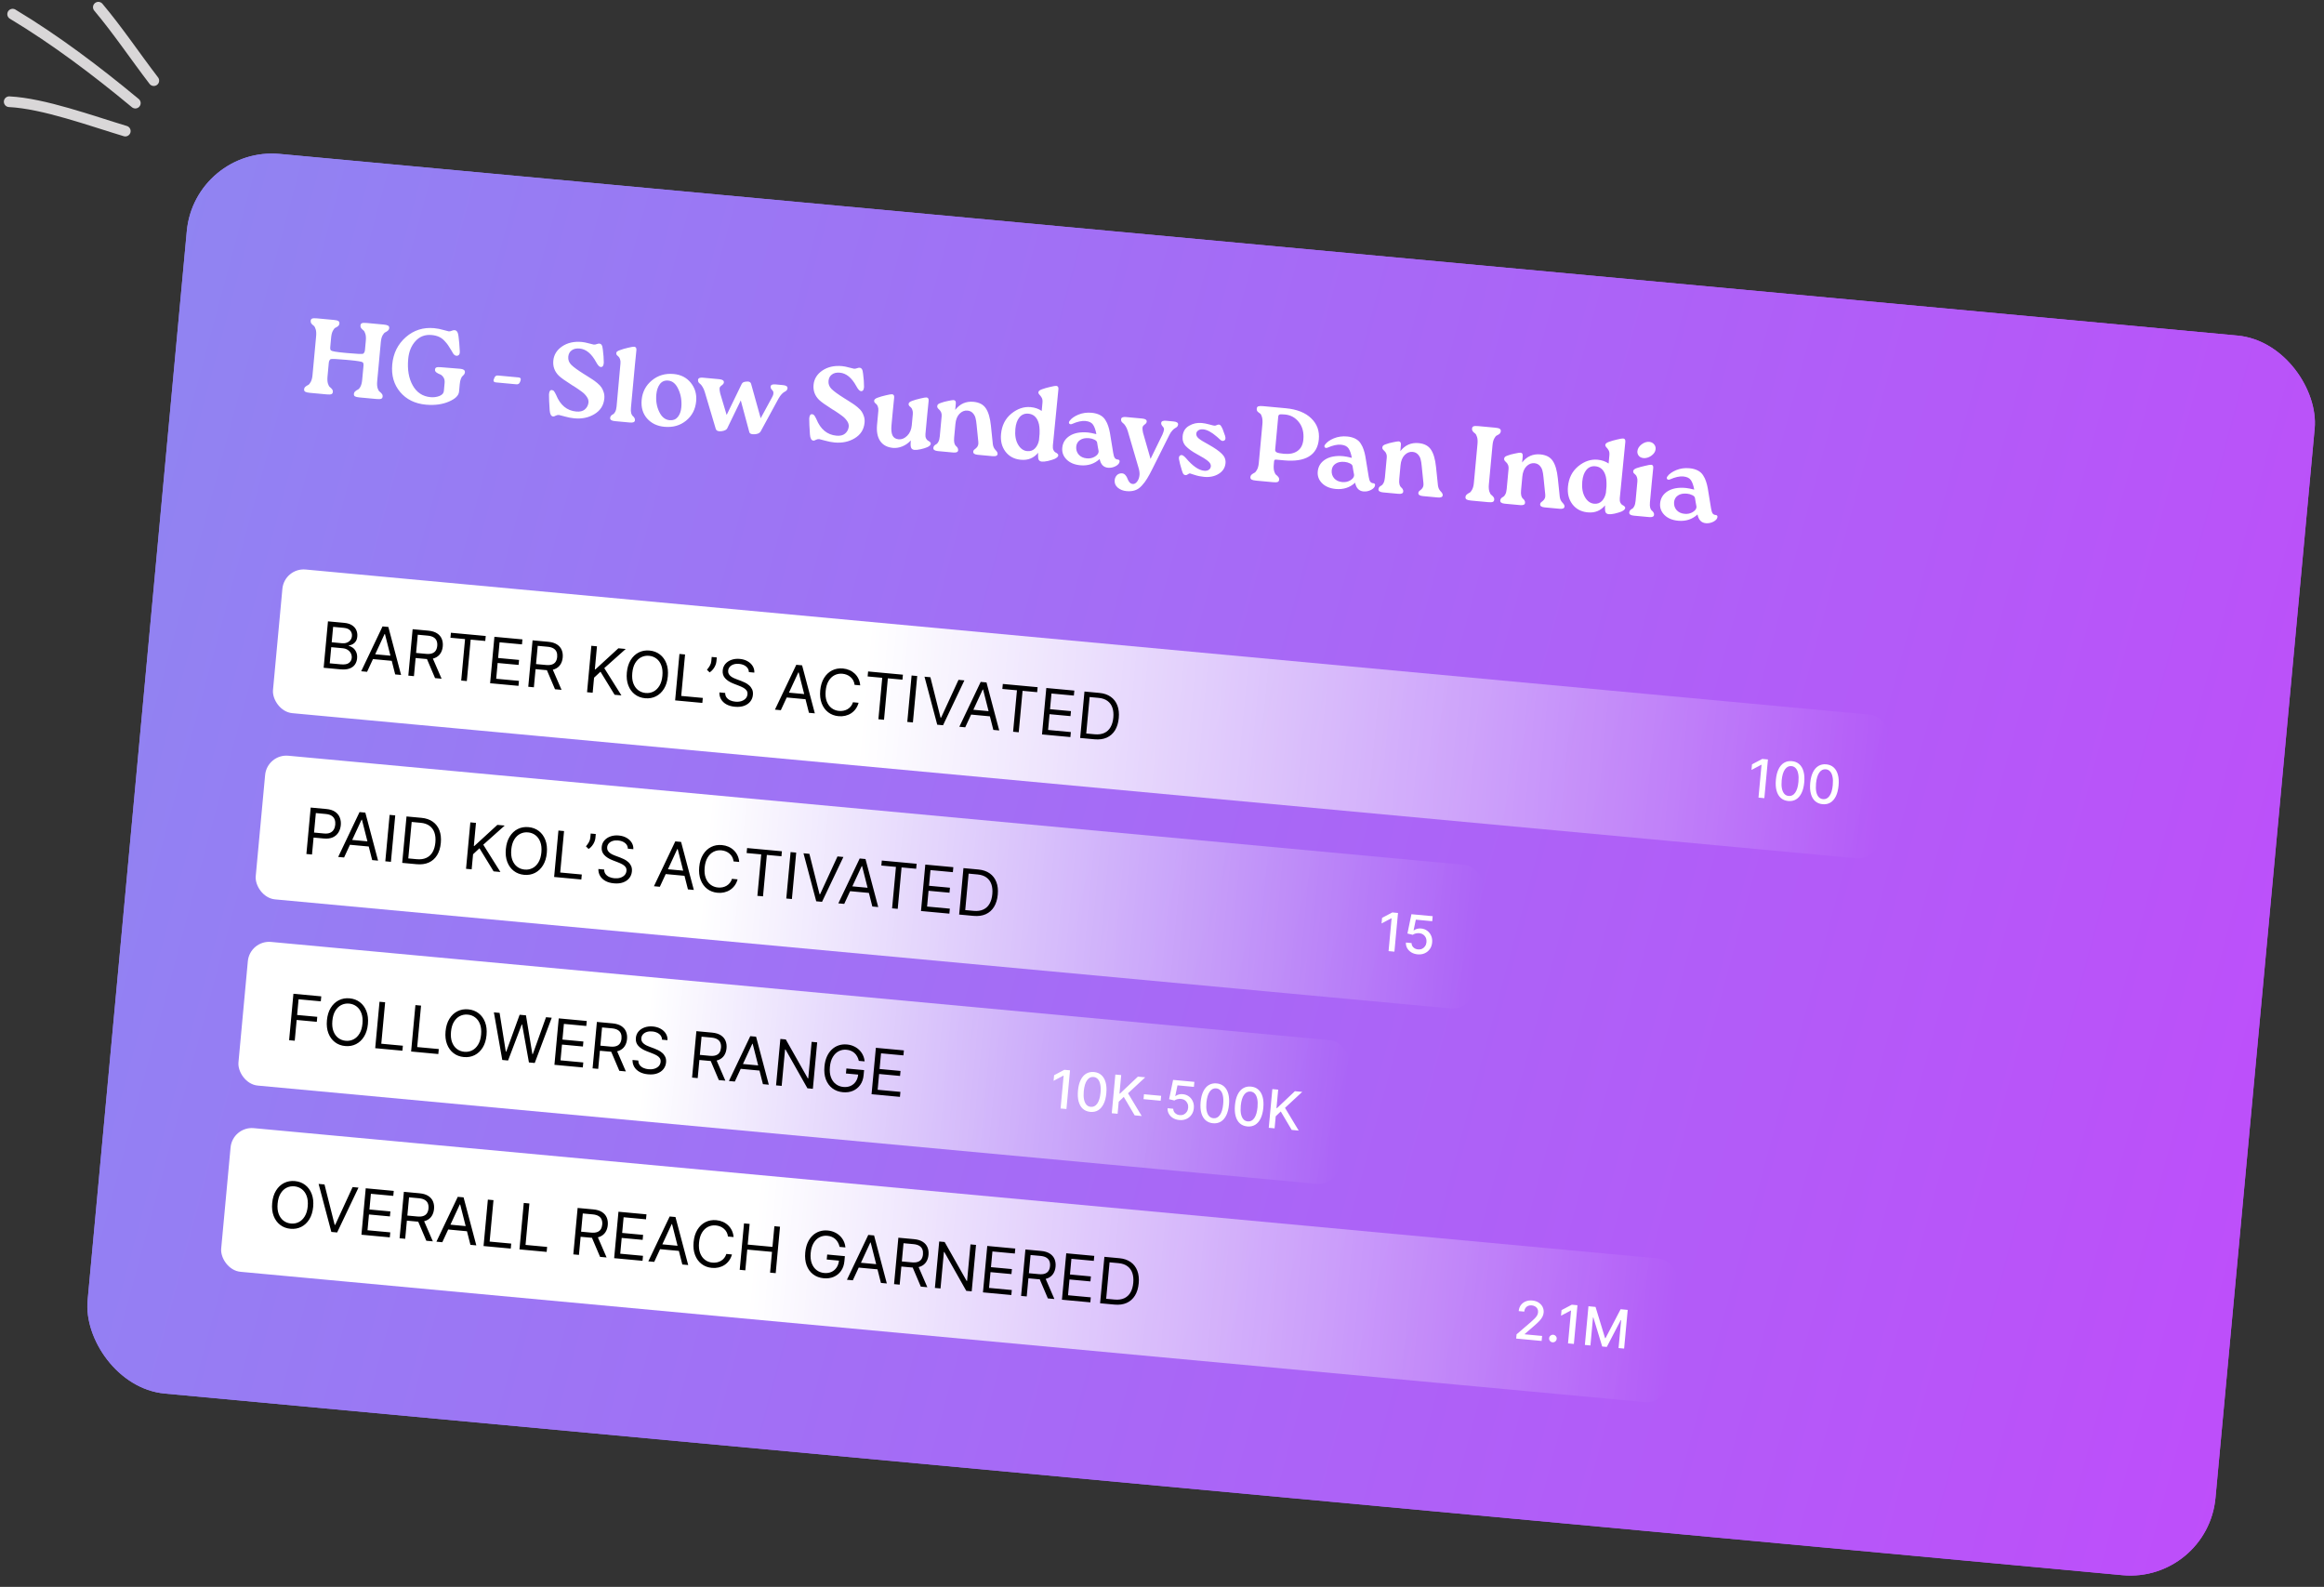 <svg width="435" height="297" viewBox="0 0 435 297" fill="none" xmlns="http://www.w3.org/2000/svg">
<rect x="0" y="0" width="435" height="297" fill="#333333" stroke="none"/>
<g clip-path="url(#clip0_85_1285)">
<rect x="36.441" y="27.332" width="400" height="233" rx="16" transform="rotate(5.3 36.441 27.332)" fill="url(#paint0_linear_85_1285)"/>
<path d="M56.924 72.859C56.942 72.659 57.024 72.5 57.169 72.379C57.329 72.247 57.492 72.141 57.66 72.063C57.828 71.985 57.993 71.793 58.156 71.487C58.333 71.168 58.446 70.743 58.495 70.212L59.171 62.924C59.22 62.393 59.193 61.962 59.09 61.631C58.988 61.286 58.862 61.06 58.711 60.953C58.56 60.845 58.425 60.719 58.304 60.574C58.185 60.415 58.135 60.236 58.153 60.037C58.173 59.825 58.266 59.686 58.433 59.621C58.6 59.556 58.895 59.544 59.32 59.583L62.487 59.877C62.885 59.914 63.16 59.98 63.312 60.074C63.477 60.17 63.55 60.324 63.53 60.536C63.512 60.735 63.429 60.902 63.283 61.035C63.138 61.156 62.975 61.255 62.794 61.331C62.626 61.41 62.46 61.608 62.296 61.928C62.134 62.234 62.028 62.653 61.979 63.184L61.818 64.917C61.785 65.275 61.831 65.5 61.956 65.592C62.143 65.744 62.98 65.888 64.467 66.026L65.045 66.08C66.744 66.237 67.718 66.281 67.965 66.21C68.166 66.068 68.281 65.838 68.311 65.519L68.471 63.786C68.52 63.255 68.493 62.824 68.39 62.493C68.288 62.149 68.162 61.923 68.011 61.816C67.874 61.709 67.745 61.583 67.624 61.438C67.505 61.28 67.455 61.101 67.473 60.902C67.493 60.69 67.586 60.551 67.753 60.486C67.92 60.421 68.209 60.408 68.62 60.446L71.787 60.74C72.185 60.777 72.467 60.843 72.632 60.939C72.797 61.034 72.87 61.188 72.85 61.401C72.832 61.6 72.743 61.766 72.583 61.898C72.438 62.019 72.282 62.118 72.114 62.196C71.946 62.274 71.773 62.472 71.597 62.791C71.434 63.097 71.328 63.516 71.279 64.047L70.603 71.336C70.554 71.867 70.58 72.304 70.682 72.649C70.785 72.98 70.912 73.199 71.063 73.306C71.214 73.414 71.349 73.547 71.468 73.706C71.588 73.851 71.639 74.023 71.621 74.222C71.601 74.434 71.508 74.573 71.341 74.638C71.174 74.703 70.879 74.716 70.454 74.676L67.287 74.382C66.889 74.346 66.607 74.279 66.442 74.183C66.29 74.089 66.224 73.936 66.244 73.723C66.262 73.524 66.344 73.364 66.489 73.244C66.635 73.11 66.793 73.004 66.96 72.926C67.142 72.849 67.314 72.657 67.476 72.351C67.639 72.031 67.746 71.606 67.795 71.075L68.033 68.506C68.067 68.148 68.021 67.916 67.897 67.811C67.709 67.673 66.885 67.536 65.424 67.4L64.907 67.352C63.141 67.189 62.134 67.142 61.886 67.213C61.686 67.355 61.571 67.585 61.541 67.904L61.303 70.473C61.254 71.004 61.28 71.442 61.382 71.786C61.485 72.117 61.605 72.335 61.743 72.442C61.894 72.55 62.029 72.683 62.148 72.841C62.268 72.986 62.319 73.158 62.301 73.357C62.281 73.57 62.188 73.709 62.021 73.773C61.854 73.838 61.565 73.852 61.154 73.813L57.987 73.52C57.589 73.483 57.307 73.416 57.142 73.321C56.977 73.225 56.904 73.071 56.924 72.859ZM75.963 63.096C77.464 61.788 79.23 61.229 81.261 61.418C81.858 61.473 82.444 61.588 83.016 61.761C83.604 61.923 83.931 62.007 83.998 62.013C84.17 62.029 84.354 61.993 84.55 61.904C84.759 61.816 84.943 61.779 85.102 61.794C85.501 61.831 85.74 62.208 85.821 62.925C85.926 63.672 86.006 64.61 86.062 65.74C86.067 65.834 86.065 65.921 86.058 66C86.022 66.385 85.83 66.582 85.481 66.59C85.454 66.587 85.435 66.585 85.421 66.584C85.315 66.574 85.205 66.531 85.092 66.453C84.992 66.377 84.906 66.289 84.835 66.188C84.766 66.075 84.656 65.884 84.507 65.615C84.241 65.162 84.025 64.821 83.859 64.591C83.706 64.363 83.477 64.087 83.172 63.764C82.867 63.441 82.522 63.195 82.136 63.025C81.75 62.856 81.305 62.748 80.8 62.701C79.579 62.587 78.573 62.963 77.783 63.827C76.995 64.678 76.536 65.793 76.408 67.174C76.225 69.152 76.507 70.805 77.254 72.133C78.001 73.461 79.111 74.194 80.585 74.331C81.169 74.385 81.718 74.315 82.231 74.122C82.759 73.916 83.043 73.601 83.082 73.176L83.221 71.683C83.262 71.245 83.187 70.889 82.998 70.618C82.811 70.332 82.594 70.145 82.348 70.055C82.115 69.966 81.898 69.853 81.696 69.713C81.496 69.561 81.405 69.385 81.424 69.186C81.425 69.173 81.426 69.159 81.428 69.146C81.445 68.96 81.53 68.834 81.684 68.768C81.85 68.703 82.146 68.691 82.571 68.73L86.159 69.023C86.757 69.078 87.045 69.292 87.024 69.665C87.009 69.825 86.955 69.967 86.863 70.092C86.773 70.204 86.677 70.303 86.575 70.387C86.475 70.458 86.372 70.629 86.266 70.901C86.162 71.159 86.09 71.5 86.051 71.925L85.923 73.299C85.856 74.029 85.215 74.653 84.002 75.17C82.789 75.687 81.386 75.878 79.791 75.743C79.765 75.741 79.745 75.739 79.731 75.738C77.674 75.547 76.06 74.754 74.89 73.36C73.721 71.966 73.231 70.247 73.421 68.203C73.614 66.118 74.461 64.416 75.963 63.096ZM92.413 71.029L92.544 70.7C92.666 70.39 92.887 70.249 93.206 70.279L97.029 70.634C97.348 70.663 97.497 70.791 97.476 71.016C97.471 71.07 97.459 71.129 97.439 71.194L97.33 71.505C97.207 71.815 96.98 71.955 96.648 71.924L92.845 71.571C92.513 71.54 92.357 71.412 92.378 71.186C92.382 71.147 92.393 71.094 92.413 71.029ZM103.298 73.003C103.47 73.019 103.604 73.091 103.699 73.221C103.796 73.337 103.928 73.57 104.096 73.921C104.87 75.827 106.12 76.86 107.846 77.02C108.537 77.084 109.07 76.96 109.448 76.646C109.839 76.321 110.072 75.901 110.147 75.386C110.148 75.372 110.15 75.353 110.153 75.326C110.187 74.954 110.074 74.589 109.812 74.23C109.552 73.858 109.234 73.54 108.856 73.277C108.493 73.003 108.034 72.686 107.478 72.326C107.313 72.23 107.192 72.159 107.116 72.112C105.826 71.296 104.985 70.695 104.592 70.311C103.808 69.528 103.466 68.593 103.567 67.504C103.669 66.402 104.221 65.509 105.221 64.826C106.235 64.143 107.466 63.869 108.913 64.003C109.285 64.037 109.719 64.125 110.215 64.264C110.724 64.405 111.031 64.481 111.138 64.491C111.31 64.507 111.494 64.477 111.688 64.401C111.896 64.327 112.06 64.295 112.179 64.306C112.365 64.323 112.511 64.41 112.617 64.567C112.723 64.725 112.796 65.013 112.838 65.432C112.956 66.326 113.015 67.135 113.015 67.858C113.01 67.912 113.005 67.965 113 68.018C112.955 68.496 112.767 68.719 112.435 68.688C112.183 68.665 111.897 68.357 111.577 67.765C110.719 66.186 109.693 65.341 108.498 65.23C107.874 65.172 107.375 65.286 107 65.573C106.626 65.846 106.416 66.242 106.368 66.76C106.313 67.344 106.501 67.85 106.93 68.278C107.359 68.706 108.149 69.282 109.3 70.004L109.756 70.288C110.276 70.604 110.655 70.847 110.894 71.016C111.147 71.173 111.454 71.403 111.814 71.704C112.175 72.005 112.431 72.277 112.582 72.518C112.747 72.761 112.887 73.062 113.001 73.421C113.115 73.78 113.153 74.158 113.116 74.556C113.115 74.57 113.114 74.583 113.113 74.596C112.996 75.858 112.384 76.825 111.277 77.499C110.184 78.161 108.928 78.426 107.507 78.294C106.936 78.241 106.338 78.126 105.711 77.947C105.085 77.768 104.726 77.675 104.633 77.666C104.42 77.646 104.216 77.688 104.019 77.79C103.821 77.905 103.662 77.958 103.542 77.947C103.157 77.911 102.939 77.522 102.887 76.781C102.795 75.46 102.752 74.479 102.759 73.837C102.762 73.797 102.766 73.757 102.77 73.717C102.816 73.213 102.992 72.975 103.298 73.003ZM114.207 78.213C114.225 78.027 114.292 77.879 114.409 77.77C114.527 77.66 114.648 77.578 114.774 77.522C114.901 77.454 115.029 77.298 115.158 77.056C115.288 76.813 115.373 76.48 115.412 76.055L116.138 68.007C116.167 67.702 116.138 67.438 116.051 67.216C115.978 66.995 115.885 66.839 115.773 66.748C115.661 66.658 115.556 66.561 115.459 66.458C115.375 66.343 115.34 66.219 115.352 66.087C115.365 65.954 115.421 65.852 115.521 65.781C115.623 65.697 115.798 65.612 116.047 65.528C116.464 65.366 116.966 65.219 117.554 65.086C118.157 64.941 118.538 64.876 118.697 64.891C119.016 64.92 119.157 65.134 119.12 65.532L118.847 68.259L118.1 76.304C118.061 76.729 118.076 77.072 118.146 77.333C118.228 77.595 118.326 77.771 118.438 77.862C118.551 77.939 118.648 78.049 118.729 78.19C118.824 78.32 118.863 78.477 118.846 78.663C118.815 78.995 118.507 79.134 117.923 79.08L115.075 78.816C114.465 78.759 114.175 78.558 114.207 78.213ZM122.03 71.185C123.175 70.247 124.531 69.851 126.098 69.996C127.452 70.122 128.519 70.669 129.3 71.639C130.093 72.61 130.428 73.765 130.304 75.106C130.163 76.62 129.528 77.833 128.399 78.746C127.285 79.647 125.937 80.024 124.357 79.877C123.003 79.752 121.92 79.23 121.108 78.311C120.31 77.393 119.975 76.237 120.104 74.843C120.243 73.343 120.885 72.124 122.03 71.185ZM123.392 77.076C123.851 78.043 124.499 78.565 125.336 78.643C125.973 78.702 126.48 78.508 126.856 78.061C127.233 77.6 127.457 76.998 127.526 76.255C127.639 75.033 127.462 73.912 126.994 72.891C126.541 71.858 125.903 71.304 125.079 71.227C124.416 71.166 123.893 71.385 123.512 71.885C123.144 72.387 122.924 73.029 122.851 73.812C122.739 75.021 122.919 76.109 123.392 77.076ZM130.656 71.102C130.686 70.77 130.994 70.631 131.578 70.685L134.625 70.968C135.236 71.025 135.525 71.225 135.493 71.571C135.477 71.743 135.368 71.907 135.166 72.062C134.966 72.205 134.834 72.326 134.771 72.427C134.722 72.517 134.694 72.601 134.687 72.681C134.669 72.88 134.707 73.192 134.801 73.615L136.012 77.665L138.793 71.937C138.86 71.796 138.944 71.683 139.046 71.599C139.16 71.516 139.34 71.459 139.584 71.428C139.747 71.403 139.888 71.396 140.008 71.407C140.326 71.436 140.52 71.582 140.59 71.843L142.383 78.276L144.442 74.49C144.632 74.172 144.737 73.901 144.758 73.675C144.761 73.649 144.761 73.575 144.759 73.454C144.758 73.32 144.714 73.209 144.629 73.121C144.543 73.033 144.453 72.924 144.358 72.795C144.263 72.665 144.223 72.521 144.237 72.362C144.268 72.03 144.569 71.89 145.14 71.943L146.554 72.074C147.151 72.13 147.434 72.33 147.402 72.675C147.387 72.835 147.328 72.97 147.224 73.081C147.121 73.178 146.999 73.261 146.859 73.328C146.719 73.395 146.538 73.539 146.317 73.76C146.109 73.981 145.909 74.264 145.716 74.608L142.375 80.746C142.199 81.051 141.842 81.225 141.302 81.269C141.14 81.28 141 81.281 140.88 81.27C140.522 81.236 140.313 81.103 140.254 80.87L138.656 74.937L136.122 80.165C135.99 80.434 135.652 80.611 135.109 80.694C134.919 80.717 134.751 80.721 134.605 80.708C134.273 80.677 134.065 80.537 133.981 80.288L131.914 73.347C131.801 72.975 131.663 72.661 131.499 72.405C131.336 72.136 131.193 71.955 131.067 71.863C130.942 71.771 130.838 71.668 130.754 71.553C130.673 71.425 130.64 71.274 130.656 71.102ZM152.011 77.522C152.183 77.538 152.317 77.61 152.412 77.74C152.508 77.856 152.641 78.089 152.809 78.439C153.583 80.346 154.833 81.379 156.559 81.539C157.249 81.603 157.783 81.478 158.16 81.165C158.552 80.84 158.785 80.42 158.86 79.905C158.861 79.891 158.863 79.871 158.865 79.845C158.9 79.473 158.786 79.108 158.525 78.749C158.265 78.376 157.946 78.059 157.569 77.796C157.206 77.522 156.747 77.204 156.191 76.845C156.026 76.749 155.905 76.678 155.829 76.631C154.539 75.815 153.698 75.214 153.305 74.83C152.52 74.047 152.179 73.112 152.28 72.023C152.382 70.921 152.933 70.028 153.934 69.344C154.948 68.662 156.179 68.388 157.626 68.522C157.998 68.556 158.431 68.644 158.927 68.783C159.436 68.924 159.744 69 159.85 69.01C160.023 69.025 160.206 68.996 160.401 68.92C160.609 68.846 160.772 68.814 160.892 68.825C161.078 68.842 161.224 68.929 161.33 69.087C161.435 69.244 161.509 69.532 161.551 69.951C161.669 70.845 161.727 71.654 161.727 72.377C161.722 72.43 161.717 72.484 161.713 72.537C161.668 73.015 161.48 73.238 161.148 73.207C160.896 73.184 160.61 72.876 160.29 72.284C159.432 70.705 158.406 69.86 157.211 69.749C156.587 69.691 156.087 69.805 155.713 70.092C155.339 70.365 155.128 70.761 155.08 71.279C155.026 71.863 155.214 72.369 155.642 72.797C156.071 73.225 156.862 73.801 158.013 74.523L158.469 74.807C158.989 75.123 159.368 75.365 159.607 75.535C159.86 75.692 160.167 75.922 160.527 76.223C160.887 76.524 161.143 76.796 161.295 77.037C161.46 77.28 161.599 77.581 161.713 77.94C161.827 78.299 161.866 78.677 161.829 79.075C161.828 79.089 161.827 79.102 161.825 79.115C161.708 80.376 161.096 81.344 159.989 82.018C158.897 82.68 157.64 82.945 156.22 82.813C155.649 82.76 155.05 82.644 154.424 82.466C153.798 82.287 153.438 82.194 153.346 82.185C153.133 82.165 152.928 82.207 152.731 82.309C152.533 82.424 152.374 82.477 152.255 82.466C151.87 82.43 151.652 82.041 151.6 81.3C151.508 79.979 151.465 78.998 151.471 78.356C151.475 78.316 151.479 78.276 151.482 78.236C151.529 77.731 151.705 77.493 152.011 77.522ZM163.619 74.983C163.64 74.757 163.865 74.571 164.294 74.423C164.724 74.262 165.233 74.115 165.821 73.982C166.423 73.837 166.804 73.772 166.964 73.787C167.269 73.815 167.403 74.029 167.366 74.427L167.093 77.153L166.864 79.623C166.79 80.419 166.853 81.041 167.053 81.488C167.267 81.923 167.646 82.166 168.19 82.216C168.217 82.219 168.237 82.221 168.25 82.222C168.809 82.26 169.332 82.034 169.819 81.544C170.307 81.053 170.588 80.403 170.663 79.594L170.857 77.502C170.885 77.197 170.856 76.933 170.77 76.711C170.697 76.49 170.604 76.334 170.492 76.243C170.38 76.153 170.275 76.056 170.177 75.953C170.094 75.838 170.059 75.715 170.071 75.582C170.092 75.356 170.317 75.169 170.746 75.022C171.176 74.861 171.685 74.714 172.273 74.581C172.876 74.436 173.257 74.371 173.416 74.386C173.721 74.414 173.856 74.627 173.819 75.025L173.546 77.752L173.224 81.217C173.193 81.549 173.228 81.82 173.329 82.03C173.43 82.24 173.551 82.386 173.691 82.466C173.832 82.532 173.958 82.618 174.069 82.722C174.181 82.812 174.231 82.917 174.22 83.037C174.196 83.302 173.96 83.528 173.515 83.715C173.18 83.858 172.774 83.981 172.295 84.084C171.817 84.186 171.445 84.226 171.18 84.201C170.901 84.175 170.703 84.07 170.586 83.885C170.471 83.687 170.426 83.381 170.45 82.968L170.48 82.429C170.033 82.923 169.503 83.296 168.89 83.547C168.292 83.786 167.715 83.879 167.157 83.828C166.082 83.728 165.284 83.306 164.764 82.561C164.245 81.803 164.045 80.787 164.163 79.513L164.405 76.904C164.433 76.599 164.404 76.335 164.318 76.112C164.244 75.891 164.152 75.736 164.04 75.645C163.927 75.554 163.823 75.457 163.725 75.355C163.642 75.24 163.607 75.116 163.619 74.983ZM175.599 75.653C175.687 75.567 175.863 75.483 176.125 75.4C176.486 75.26 176.925 75.14 177.443 75.04C177.963 74.928 178.309 74.873 178.483 74.876C178.802 74.905 178.943 75.119 178.906 75.517L178.795 76.712C179.677 75.576 180.815 75.072 182.209 75.201C183.284 75.301 184.057 75.707 184.526 76.421C185.009 77.135 185.325 78.209 185.473 79.642L185.834 83.11C185.886 83.557 186.053 83.927 186.333 84.221C186.615 84.501 186.747 84.748 186.727 84.96C186.696 85.292 186.389 85.431 185.804 85.377L183.016 85.118C182.419 85.063 182.136 84.862 182.168 84.517C182.184 84.345 182.278 84.2 182.45 84.082C182.636 83.951 182.79 83.805 182.912 83.642C183.036 83.466 183.107 83.279 183.125 83.08C183.136 82.96 183.135 82.833 183.12 82.698L182.795 79.494C182.749 78.981 182.681 78.559 182.591 78.23C182.514 77.901 182.348 77.598 182.093 77.32C181.837 77.041 181.504 76.883 181.092 76.845C180.535 76.793 180.034 76.995 179.59 77.449C179.161 77.891 178.907 78.531 178.83 79.367L178.593 81.916C178.554 82.341 178.569 82.684 178.638 82.945C178.721 83.207 178.819 83.383 178.931 83.474C179.044 83.551 179.141 83.661 179.222 83.802C179.317 83.931 179.356 84.089 179.339 84.275C179.308 84.607 179 84.746 178.416 84.692L175.568 84.427C174.958 84.371 174.668 84.17 174.7 83.825C174.718 83.639 174.785 83.491 174.902 83.381C175.019 83.272 175.141 83.189 175.267 83.134C175.393 83.065 175.522 82.91 175.651 82.668C175.781 82.425 175.865 82.091 175.905 81.667L176.256 77.883C176.303 77.378 176.134 76.954 175.751 76.611C175.515 76.415 175.406 76.217 175.425 76.018C175.439 75.859 175.497 75.737 175.599 75.653ZM189.313 77.407C190.456 76.482 191.659 76.078 192.92 76.195C193.717 76.269 194.404 76.507 194.983 76.909L195.127 75.355C195.164 74.957 195.113 74.644 194.973 74.417C194.835 74.177 194.692 73.989 194.543 73.855C194.41 73.709 194.349 73.562 194.363 73.416C194.384 73.191 194.609 73.004 195.038 72.856C195.468 72.695 195.977 72.548 196.565 72.415C197.168 72.27 197.548 72.205 197.708 72.22C198.013 72.249 198.147 72.462 198.11 72.86L197.073 83.389C197.043 83.721 197.077 83.999 197.177 84.222C197.278 84.433 197.398 84.578 197.538 84.658C197.693 84.726 197.825 84.811 197.936 84.915C198.048 85.006 198.099 85.111 198.088 85.231C198.065 85.47 197.824 85.695 197.362 85.907C197.029 86.037 196.622 86.159 196.143 86.276C195.665 86.379 195.293 86.418 195.027 86.393C194.748 86.367 194.551 86.262 194.434 86.077C194.332 85.88 194.287 85.568 194.3 85.141L194.317 84.74C193.488 85.735 192.423 86.172 191.122 86.051C191.069 86.046 191.009 86.04 190.943 86.034C189.777 85.899 188.86 85.392 188.192 84.514C187.524 83.622 187.251 82.532 187.37 81.244C187.52 79.624 188.168 78.345 189.313 77.407ZM190.544 83.185C190.982 83.949 191.56 84.364 192.277 84.431C192.848 84.484 193.325 84.32 193.708 83.941C194.093 83.548 194.348 83.036 194.473 82.405L194.584 81.21C194.621 80.236 194.543 79.492 194.349 78.979C194.009 78.023 193.388 77.504 192.485 77.42C191.808 77.357 191.251 77.587 190.814 78.109C190.392 78.618 190.138 79.338 190.052 80.267C189.942 81.449 190.106 82.422 190.544 83.185ZM198.833 83.814C198.923 82.844 199.395 82.091 200.248 81.555C201.115 81.019 202.245 80.816 203.639 80.945C203.984 80.977 204.51 81.08 205.217 81.252C205.075 80.476 204.869 79.888 204.598 79.488C204.327 79.088 203.853 78.856 203.176 78.793C202.485 78.729 201.651 78.913 200.674 79.345C200.576 79.389 200.481 79.407 200.388 79.398C200.308 79.391 200.231 79.357 200.156 79.297C200.096 79.224 200.07 79.141 200.079 79.048C200.088 78.955 200.137 78.853 200.228 78.741C200.55 78.302 201.087 77.923 201.84 77.605C202.606 77.288 203.433 77.17 204.323 77.253C204.934 77.309 205.456 77.452 205.89 77.679C206.324 77.907 206.658 78.213 206.89 78.596C207.135 78.98 207.315 79.358 207.427 79.73C207.555 80.09 207.663 80.515 207.751 81.005L208.379 84.84C208.449 85.248 208.542 85.538 208.66 85.71C208.792 85.882 208.963 85.979 209.176 85.998C209.189 86 209.202 86.001 209.216 86.002C209.468 86.025 209.584 86.15 209.563 86.376C209.532 86.708 209.284 86.999 208.819 87.251C208.355 87.489 207.877 87.585 207.386 87.54C206.549 87.462 206.031 86.918 205.83 85.909C204.835 86.821 203.627 87.211 202.206 87.079C201.118 86.978 200.261 86.618 199.635 85.997C199.023 85.378 198.756 84.65 198.833 83.814ZM201.443 83.614C201.403 84.186 201.559 84.676 201.909 85.083C202.273 85.492 202.774 85.726 203.411 85.785C203.982 85.838 204.487 85.731 204.927 85.464C205.367 85.197 205.602 84.897 205.633 84.565C205.638 84.512 205.637 84.451 205.63 84.384C205.614 84.262 205.57 84.023 205.495 83.668C205.436 83.301 205.388 83.016 205.354 82.812C205.307 82.593 205.136 82.417 204.841 82.282C204.546 82.134 204.22 82.044 203.862 82.01C203.158 81.945 202.591 82.06 202.162 82.355C201.735 82.637 201.495 83.056 201.443 83.614ZM208.642 89.866C208.676 89.494 208.819 89.179 209.071 88.921C209.321 88.677 209.64 88.566 210.026 88.588C210.278 88.611 210.488 88.725 210.657 88.928C210.839 89.132 210.966 89.351 211.038 89.586C211.123 89.821 211.244 90.04 211.399 90.242C211.567 90.445 211.771 90.558 212.01 90.58C212.329 90.609 212.611 90.455 212.857 90.116C213.101 89.79 213.246 89.389 213.29 88.911C213.326 88.526 213.267 88.079 213.113 87.569L211.1 80.693C210.987 80.321 210.849 80.007 210.685 79.751C210.521 79.495 210.377 79.321 210.251 79.229C210.126 79.137 210.022 79.033 209.939 78.919C209.857 78.79 209.824 78.64 209.84 78.468C209.871 78.136 210.178 77.997 210.762 78.051L213.789 78.332C214.387 78.387 214.67 78.581 214.639 78.913C214.622 79.099 214.513 79.263 214.312 79.405C214.125 79.548 214 79.67 213.937 79.772C213.887 79.874 213.858 79.972 213.849 80.065C213.831 80.264 213.863 80.568 213.945 80.978L215.358 85.889L217.59 81.316C217.763 80.89 217.859 80.584 217.876 80.398C217.883 80.318 217.871 80.23 217.84 80.134C217.809 80.037 217.714 79.901 217.557 79.726C217.4 79.537 217.33 79.35 217.348 79.164C217.378 78.832 217.686 78.693 218.27 78.747L219.644 78.875C220.255 78.931 220.545 79.126 220.514 79.458C220.498 79.63 220.431 79.771 220.314 79.881C220.211 79.979 220.09 80.061 219.95 80.129C219.809 80.196 219.635 80.347 219.425 80.582C219.217 80.804 219.03 81.088 218.864 81.434L215.733 87.691C215.338 88.485 214.999 89.11 214.716 89.565C214.445 90.022 214.117 90.46 213.73 90.88C213.342 91.313 212.913 91.608 212.443 91.765C211.986 91.923 211.459 91.975 210.862 91.919C210.211 91.859 209.662 91.641 209.215 91.264C208.781 90.889 208.59 90.423 208.642 89.866ZM221.011 85.188C221.053 85.165 221.108 85.157 221.174 85.163C221.387 85.183 221.663 85.382 222.002 85.762C223.245 87.23 224.378 88.011 225.4 88.106C225.746 88.138 226.032 88.078 226.261 87.925C226.489 87.772 226.617 87.549 226.644 87.257C226.675 86.925 226.485 86.593 226.074 86.26C225.663 85.928 224.992 85.511 224.061 85.009C223.143 84.509 222.446 84.009 221.97 83.51C221.494 83.01 221.291 82.389 221.36 81.645C221.442 80.756 221.844 80.103 222.566 79.688C223.288 79.26 224.081 79.086 224.944 79.166C225.369 79.205 225.836 79.295 226.345 79.436C226.854 79.577 227.169 79.653 227.288 79.664C227.434 79.678 227.585 79.645 227.739 79.566C227.894 79.486 228.031 79.452 228.15 79.463C228.297 79.477 228.411 79.541 228.494 79.656C228.591 79.772 228.711 79.99 228.855 80.312C228.997 80.66 229.146 81.075 229.302 81.558C229.363 81.765 229.387 81.935 229.375 82.067C229.355 82.28 229.256 82.418 229.076 82.481C229.007 82.502 228.945 82.516 228.891 82.525C228.851 82.521 228.824 82.519 228.811 82.517C228.771 82.513 228.726 82.503 228.674 82.484C228.635 82.467 228.572 82.428 228.484 82.366C228.409 82.306 228.347 82.253 228.298 82.209C228.248 82.164 228.168 82.089 228.057 81.985C227.946 81.881 227.853 81.799 227.779 81.739C226.8 80.885 225.946 80.424 225.215 80.356C224.83 80.32 224.523 80.385 224.293 80.552C224.065 80.704 223.939 80.907 223.916 81.159C223.886 81.478 224.039 81.78 224.374 82.065C224.722 82.352 225.337 82.731 226.217 83.201C227.363 83.842 228.193 84.422 228.707 84.938C229.223 85.441 229.45 86.025 229.388 86.688C229.31 87.538 228.886 88.202 228.119 88.68C227.352 89.157 226.437 89.347 225.375 89.249C224.751 89.191 224.159 89.069 223.601 88.883C223.056 88.699 222.763 88.605 222.723 88.601C222.63 88.592 222.505 88.648 222.346 88.767C222.188 88.886 222.042 88.939 221.91 88.927C221.737 88.911 221.603 88.845 221.506 88.729C221.423 88.614 221.33 88.391 221.227 88.06C220.948 87.164 220.766 86.458 220.68 85.941C220.664 85.832 220.659 85.738 220.666 85.658C220.688 85.419 220.803 85.263 221.011 85.188ZM235.237 76.465C235.257 76.252 235.35 76.114 235.517 76.049C235.697 75.985 235.993 75.973 236.404 76.011L240.666 76.406C242.75 76.6 244.339 77.229 245.432 78.294C246.526 79.347 247.001 80.656 246.855 82.223C246.717 83.71 246.095 84.784 244.99 85.444C243.897 86.106 242.349 86.344 240.344 86.158L238.91 86.025C238.751 86.01 238.642 86.027 238.584 86.075C238.527 86.11 238.491 86.214 238.475 86.386L238.427 86.904C238.378 87.435 238.404 87.873 238.506 88.217C238.609 88.548 238.729 88.767 238.867 88.873C239.017 88.981 239.152 89.114 239.272 89.272C239.392 89.417 239.443 89.59 239.425 89.789C239.405 90.001 239.312 90.14 239.145 90.205C238.978 90.269 238.689 90.283 238.278 90.245L235.111 89.951C234.713 89.914 234.431 89.848 234.266 89.752C234.101 89.656 234.028 89.502 234.048 89.29C234.066 89.091 234.148 88.931 234.293 88.811C234.453 88.678 234.616 88.573 234.784 88.495C234.952 88.416 235.117 88.224 235.28 87.918C235.457 87.6 235.57 87.175 235.619 86.644L236.289 79.415C236.344 78.831 236.313 78.366 236.198 78.02C236.097 77.663 235.97 77.444 235.817 77.362C235.665 77.268 235.522 77.154 235.387 77.021C235.266 76.876 235.216 76.691 235.237 76.465ZM238.684 84.136C238.661 84.375 238.759 84.552 238.976 84.665C239.206 84.78 239.653 84.869 240.317 84.93C241.379 85.029 242.226 84.853 242.857 84.403C243.501 83.954 243.868 83.245 243.958 82.275C244.08 80.961 243.805 79.878 243.135 79.025C242.465 78.16 241.593 77.677 240.517 77.577C239.986 77.528 239.645 77.53 239.492 77.583C239.353 77.637 239.273 77.777 239.253 78.002L238.684 84.136ZM246.652 88.25C246.741 87.281 247.213 86.528 248.066 85.991C248.933 85.455 250.063 85.252 251.457 85.381C251.802 85.413 252.328 85.516 253.035 85.688C252.893 84.912 252.687 84.324 252.416 83.924C252.145 83.523 251.671 83.292 250.994 83.229C250.303 83.165 249.47 83.349 248.492 83.781C248.394 83.825 248.299 83.843 248.206 83.834C248.126 83.827 248.049 83.793 247.974 83.733C247.914 83.66 247.888 83.577 247.897 83.484C247.906 83.391 247.955 83.289 248.046 83.177C248.368 82.738 248.905 82.359 249.658 82.041C250.424 81.724 251.252 81.606 252.141 81.689C252.752 81.745 253.274 81.888 253.708 82.115C254.143 82.343 254.476 82.648 254.708 83.031C254.954 83.416 255.133 83.794 255.246 84.166C255.373 84.526 255.481 84.951 255.569 85.441L256.198 89.276C256.267 89.684 256.36 89.974 256.478 90.145C256.61 90.318 256.782 90.415 256.994 90.434C257.007 90.436 257.021 90.437 257.034 90.438C257.286 90.461 257.402 90.586 257.381 90.812C257.35 91.144 257.102 91.435 256.637 91.687C256.173 91.925 255.695 92.021 255.204 91.976C254.368 91.898 253.849 91.354 253.648 90.345C252.653 91.257 251.445 91.647 250.024 91.515C248.936 91.414 248.079 91.053 247.453 90.433C246.841 89.814 246.574 89.086 246.652 88.25ZM249.261 88.05C249.221 88.622 249.377 89.112 249.727 89.519C250.091 89.928 250.592 90.162 251.229 90.221C251.8 90.274 252.305 90.167 252.745 89.9C253.185 89.632 253.42 89.333 253.451 89.001C253.456 88.948 253.455 88.888 253.448 88.82C253.432 88.698 253.388 88.459 253.313 88.104C253.254 87.737 253.207 87.452 253.172 87.248C253.125 87.029 252.954 86.853 252.659 86.718C252.364 86.57 252.038 86.48 251.68 86.446C250.976 86.381 250.41 86.496 249.981 86.791C249.553 87.073 249.313 87.492 249.261 88.05ZM258.915 83.382C259.003 83.296 259.178 83.212 259.44 83.129C259.802 82.989 260.241 82.869 260.759 82.769C261.278 82.657 261.625 82.602 261.799 82.605C262.117 82.634 262.258 82.848 262.221 83.246L262.111 84.441C262.993 83.305 264.131 82.801 265.525 82.93C266.6 83.03 267.373 83.436 267.842 84.15C268.325 84.864 268.64 85.938 268.788 87.371L269.15 90.839C269.202 91.286 269.368 91.656 269.649 91.95C269.931 92.23 270.062 92.477 270.043 92.689C270.012 93.021 269.704 93.16 269.12 93.106L266.332 92.847C265.735 92.792 265.452 92.591 265.484 92.246C265.5 92.074 265.594 91.928 265.765 91.81C265.952 91.68 266.106 91.534 266.228 91.371C266.351 91.195 266.422 91.008 266.441 90.809C266.452 90.689 266.45 90.562 266.436 90.427L266.111 87.223C266.065 86.71 265.997 86.288 265.907 85.959C265.83 85.63 265.664 85.327 265.409 85.049C265.153 84.77 264.82 84.612 264.408 84.574C263.85 84.522 263.35 84.724 262.906 85.178C262.477 85.62 262.223 86.26 262.145 87.096L261.909 89.645C261.87 90.07 261.885 90.413 261.954 90.674C262.037 90.936 262.134 91.112 262.247 91.203C262.36 91.28 262.457 91.39 262.537 91.531C262.633 91.66 262.672 91.818 262.654 92.004C262.623 92.336 262.316 92.475 261.732 92.421L258.884 92.156C258.273 92.1 257.984 91.899 258.016 91.553C258.033 91.368 258.101 91.22 258.218 91.11C258.335 91.001 258.457 90.918 258.582 90.863C258.709 90.794 258.837 90.639 258.967 90.396C259.097 90.154 259.181 89.82 259.221 89.396L259.572 85.612C259.618 85.107 259.45 84.683 259.067 84.34C258.831 84.144 258.722 83.946 258.74 83.747C258.755 83.588 258.813 83.466 258.915 83.382ZM274.572 92.527C274.717 92.407 274.874 92.307 275.042 92.229C275.21 92.151 275.375 91.959 275.537 91.652C275.714 91.334 275.827 90.909 275.876 90.378L276.553 83.09C276.602 82.558 276.575 82.127 276.472 81.797C276.37 81.452 276.243 81.226 276.093 81.119C275.942 81.011 275.806 80.885 275.686 80.74C275.567 80.581 275.516 80.402 275.535 80.203C275.555 79.991 275.648 79.852 275.814 79.787C275.981 79.722 276.277 79.71 276.702 79.749L279.868 80.043C280.267 80.08 280.542 80.145 280.694 80.24C280.859 80.336 280.931 80.49 280.912 80.702C280.893 80.901 280.811 81.068 280.665 81.201C280.52 81.322 280.356 81.421 280.175 81.497C280.007 81.576 279.841 81.774 279.678 82.094C279.516 82.4 279.41 82.819 279.361 83.35L278.684 90.639C278.635 91.17 278.661 91.608 278.763 91.952C278.867 92.283 278.987 92.501 279.124 92.608C279.275 92.716 279.41 92.849 279.529 93.007C279.65 93.152 279.701 93.324 279.682 93.523C279.663 93.736 279.569 93.874 279.403 93.939C279.236 94.004 278.947 94.017 278.535 93.979L275.369 93.686C274.97 93.649 274.689 93.582 274.524 93.487C274.358 93.391 274.286 93.237 274.305 93.025C274.324 92.825 274.413 92.659 274.572 92.527ZM281.713 85.496C281.801 85.411 281.976 85.327 282.239 85.244C282.6 85.103 283.039 84.984 283.557 84.884C284.077 84.772 284.423 84.717 284.597 84.72C284.916 84.749 285.057 84.963 285.02 85.361L284.909 86.556C285.791 85.419 286.929 84.916 288.323 85.045C289.398 85.145 290.171 85.551 290.64 86.264C291.123 86.979 291.438 88.052 291.587 89.486L291.948 92.954C292 93.401 292.167 93.771 292.447 94.065C292.729 94.345 292.86 94.592 292.841 94.804C292.81 95.136 292.503 95.275 291.918 95.221L289.13 94.962C288.533 94.907 288.25 94.706 288.282 94.361C288.298 94.189 288.392 94.043 288.564 93.925C288.75 93.795 288.904 93.649 289.026 93.486C289.15 93.31 289.221 93.123 289.239 92.924C289.25 92.804 289.249 92.677 289.234 92.541L288.909 89.338C288.863 88.825 288.795 88.403 288.705 88.073C288.628 87.745 288.462 87.442 288.207 87.163C287.951 86.885 287.618 86.727 287.206 86.689C286.649 86.637 286.148 86.839 285.704 87.293C285.275 87.735 285.021 88.374 284.944 89.211L284.707 91.76C284.668 92.185 284.683 92.528 284.752 92.788C284.835 93.051 284.933 93.227 285.045 93.318C285.158 93.395 285.255 93.505 285.336 93.646C285.431 93.775 285.47 93.933 285.452 94.119C285.422 94.451 285.114 94.59 284.53 94.535L281.682 94.271C281.072 94.215 280.782 94.014 280.814 93.668C280.832 93.483 280.899 93.335 281.016 93.225C281.133 93.116 281.255 93.033 281.38 92.978C281.507 92.909 281.636 92.754 281.765 92.511C281.895 92.269 281.979 91.935 282.019 91.51L282.37 87.727C282.417 87.222 282.248 86.798 281.865 86.455C281.629 86.259 281.52 86.061 281.538 85.862C281.553 85.703 281.611 85.581 281.713 85.496ZM295.427 87.251C296.57 86.326 297.773 85.922 299.034 86.039C299.831 86.113 300.518 86.351 301.097 86.752L301.241 85.199C301.278 84.801 301.227 84.488 301.087 84.261C300.949 84.02 300.805 83.833 300.657 83.699C300.523 83.552 300.463 83.406 300.477 83.26C300.498 83.034 300.723 82.848 301.152 82.7C301.582 82.539 302.091 82.392 302.679 82.259C303.281 82.114 303.662 82.049 303.822 82.064C304.127 82.092 304.261 82.306 304.224 82.704L303.187 93.233C303.157 93.565 303.191 93.843 303.291 94.066C303.392 94.277 303.512 94.422 303.652 94.502C303.807 94.57 303.939 94.655 304.05 94.759C304.162 94.85 304.213 94.955 304.202 95.075C304.179 95.314 303.938 95.539 303.476 95.751C303.143 95.88 302.736 96.003 302.257 96.12C301.778 96.222 301.407 96.262 301.141 96.237C300.862 96.211 300.665 96.106 300.548 95.921C300.446 95.724 300.401 95.412 300.414 94.984L300.431 94.584C299.602 95.579 298.537 96.016 297.236 95.895C297.183 95.89 297.123 95.884 297.057 95.878C295.891 95.743 294.974 95.236 294.305 94.358C293.638 93.466 293.365 92.376 293.484 91.088C293.634 89.468 294.282 88.189 295.427 87.251ZM296.658 93.029C297.096 93.793 297.674 94.208 298.391 94.275C298.961 94.328 299.439 94.164 299.822 93.785C300.207 93.392 300.462 92.88 300.587 92.249L300.698 91.054C300.735 90.08 300.656 89.336 300.463 88.823C300.123 87.867 299.502 87.348 298.599 87.264C297.922 87.201 297.365 87.431 296.928 87.953C296.506 88.462 296.252 89.182 296.166 90.111C296.056 91.293 296.22 92.266 296.658 93.029ZM305.161 95.465C305.265 95.354 305.38 95.271 305.506 95.216C305.646 95.148 305.774 94.993 305.891 94.749C306.02 94.507 306.105 94.173 306.144 93.749L306.482 90.104C306.51 89.799 306.481 89.535 306.395 89.313C306.322 89.092 306.229 88.936 306.117 88.845C306.005 88.754 305.9 88.657 305.802 88.555C305.719 88.44 305.684 88.316 305.696 88.183C305.718 87.944 305.944 87.751 306.373 87.603C306.815 87.457 307.33 87.317 307.918 87.184C308.507 87.038 308.882 86.972 309.041 86.987C309.054 86.988 309.074 86.99 309.101 86.993C309.234 87.005 309.329 87.061 309.387 87.16C309.444 87.259 309.463 87.415 309.444 87.627L309.171 90.354L308.833 93.998C308.793 94.423 308.808 94.766 308.878 95.026C308.961 95.289 309.058 95.465 309.17 95.556C309.297 95.635 309.4 95.745 309.481 95.886C309.576 96.015 309.615 96.173 309.598 96.359C309.567 96.691 309.259 96.829 308.675 96.775L305.828 96.511C305.217 96.454 304.927 96.254 304.959 95.908C304.977 95.722 305.044 95.575 305.161 95.465ZM306.489 84.4C306.545 83.937 306.805 83.526 307.266 83.167C307.741 82.809 308.225 82.653 308.716 82.699C308.729 82.7 308.742 82.701 308.756 82.703C309.113 82.749 309.4 82.903 309.617 83.164C309.833 83.425 309.926 83.728 309.894 84.073C309.836 84.55 309.564 84.96 309.077 85.303C308.604 85.634 308.122 85.777 307.631 85.732C307.604 85.729 307.584 85.727 307.571 85.726C307.201 85.678 306.92 85.532 306.728 85.286C306.537 85.041 306.455 84.766 306.483 84.46C306.486 84.434 306.488 84.414 306.489 84.4ZM310.738 94.195C310.828 93.226 311.3 92.473 312.153 91.936C313.019 91.4 314.15 91.197 315.544 91.326C315.889 91.358 316.415 91.461 317.122 91.633C316.98 90.857 316.773 90.269 316.502 89.869C316.231 89.469 315.758 89.237 315.08 89.174C314.39 89.11 313.556 89.294 312.579 89.726C312.481 89.77 312.386 89.788 312.293 89.779C312.213 89.772 312.136 89.738 312.061 89.678C312.001 89.605 311.975 89.522 311.984 89.43C311.992 89.337 312.042 89.234 312.133 89.122C312.455 88.683 312.992 88.305 313.744 87.986C314.51 87.669 315.338 87.551 316.228 87.634C316.838 87.691 317.361 87.833 317.795 88.06C318.229 88.288 318.562 88.594 318.795 88.977C319.04 89.361 319.219 89.739 319.332 90.111C319.459 90.471 319.567 90.896 319.656 91.386L320.284 95.221C320.353 95.629 320.447 95.919 320.565 96.091C320.696 96.263 320.868 96.36 321.081 96.379C321.094 96.381 321.107 96.382 321.12 96.383C321.373 96.407 321.488 96.531 321.467 96.757C321.437 97.089 321.189 97.38 320.723 97.632C320.259 97.87 319.782 97.966 319.291 97.921C318.454 97.843 317.935 97.3 317.734 96.29C316.739 97.202 315.531 97.592 314.111 97.46C313.022 97.359 312.165 96.999 311.54 96.378C310.928 95.759 310.661 95.031 310.738 94.195ZM313.348 93.995C313.308 94.567 313.463 95.057 313.814 95.464C314.178 95.873 314.678 96.107 315.316 96.166C315.886 96.219 316.392 96.112 316.832 95.845C317.272 95.578 317.507 95.278 317.538 94.946C317.543 94.893 317.542 94.833 317.534 94.765C317.519 94.643 317.474 94.405 317.4 94.049C317.34 93.683 317.293 93.397 317.259 93.193C317.212 92.974 317.041 92.798 316.745 92.663C316.451 92.515 316.125 92.425 315.766 92.391C315.063 92.326 314.496 92.441 314.067 92.736C313.639 93.018 313.399 93.437 313.348 93.995Z" fill="white"/>
<rect x="53.226" y="106.22" width="302" height="27" rx="4" transform="rotate(5.3 53.226 106.22)" fill="url(#paint1_linear_85_1285)"/>
<path d="M60.581 124.979L61.388 116.289L64.426 116.571C65.031 116.627 65.521 116.778 65.894 117.024C66.269 117.267 66.535 117.573 66.695 117.942C66.855 118.307 66.916 118.702 66.876 119.127C66.842 119.5 66.747 119.802 66.591 120.033C66.438 120.264 66.248 120.441 66.02 120.562C65.795 120.684 65.554 120.767 65.299 120.812L65.291 120.897C65.556 120.939 65.814 121.057 66.067 121.251C66.32 121.446 66.523 121.71 66.674 122.044C66.826 122.377 66.88 122.773 66.838 123.232C66.797 123.667 66.662 124.05 66.432 124.379C66.202 124.709 65.863 124.956 65.417 125.12C64.971 125.284 64.406 125.334 63.721 125.271L60.581 124.979ZM61.72 124.144L63.808 124.337C64.496 124.401 64.996 124.313 65.309 124.074C65.625 123.832 65.801 123.521 65.837 123.139C65.864 122.845 65.814 122.566 65.687 122.303C65.561 122.038 65.366 121.817 65.102 121.641C64.839 121.463 64.518 121.356 64.139 121.321L62.001 121.122L61.72 124.144ZM62.086 120.206L64.038 120.387C64.354 120.416 64.646 120.381 64.912 120.28C65.181 120.179 65.401 120.023 65.572 119.81C65.746 119.598 65.847 119.339 65.875 119.034C65.91 118.652 65.808 118.316 65.566 118.025C65.325 117.732 64.916 117.558 64.339 117.505L62.353 117.321L62.086 120.206ZM68.709 125.733L67.606 125.631L71.603 117.237L72.689 117.338L75.074 126.324L73.971 126.222L72.053 118.665L71.985 118.659L68.709 125.733ZM69.431 122.377L73.878 122.789L73.792 123.723L69.345 123.31L69.431 122.377ZM76.428 126.449L77.234 117.759L80.17 118.032C80.849 118.095 81.395 118.262 81.809 118.535C82.224 118.804 82.517 119.15 82.689 119.571C82.861 119.992 82.924 120.458 82.876 120.97C82.829 121.483 82.682 121.927 82.436 122.303C82.19 122.68 81.84 122.961 81.386 123.148C80.932 123.331 80.369 123.391 79.696 123.329L77.32 123.108L77.408 122.158L79.75 122.375C80.214 122.418 80.594 122.385 80.889 122.275C81.187 122.166 81.412 121.993 81.562 121.756C81.716 121.516 81.808 121.222 81.841 120.874C81.873 120.527 81.836 120.216 81.73 119.944C81.624 119.672 81.435 119.452 81.162 119.284C80.89 119.113 80.519 119.006 80.049 118.962L78.199 118.791L77.48 126.547L76.428 126.449ZM80.88 122.925L82.656 127.027L81.434 126.914L79.692 122.815L80.88 122.925ZM84.315 119.358L84.401 118.424L90.919 119.029L90.832 119.962L88.1 119.709L87.38 127.465L86.328 127.368L87.047 119.611L84.315 119.358ZM91.737 127.87L92.543 119.18L97.787 119.666L97.701 120.6L93.509 120.211L93.236 123.147L97.157 123.511L97.07 124.444L93.15 124.081L92.876 127.034L97.136 127.429L97.049 128.362L91.737 127.87ZM98.878 128.532L99.684 119.842L102.62 120.115C103.299 120.177 103.846 120.345 104.26 120.618C104.674 120.887 104.968 121.232 105.14 121.654C105.312 122.075 105.374 122.541 105.326 123.053C105.279 123.565 105.132 124.009 104.886 124.386C104.64 124.763 104.29 125.044 103.836 125.23C103.383 125.414 102.819 125.474 102.146 125.412L99.77 125.191L99.858 124.241L102.2 124.458C102.664 124.501 103.044 124.468 103.339 124.358C103.638 124.249 103.862 124.076 104.013 123.839C104.166 123.599 104.259 123.305 104.291 122.957C104.323 122.609 104.287 122.299 104.181 122.027C104.075 121.754 103.885 121.534 103.613 121.366C103.34 121.196 102.969 121.088 102.5 121.045L100.65 120.873L99.93 128.63L98.878 128.532ZM103.331 125.008L105.107 129.11L103.885 128.997L102.142 124.898L103.331 125.008ZM109.882 129.553L110.688 120.863L111.74 120.961L111.34 125.272L111.442 125.281L115.746 121.332L117.12 121.46L113.108 125.042L116.314 130.15L115.041 130.031L112.395 125.712L111.195 126.833L110.934 129.65L109.882 129.553ZM125.003 126.573C124.918 127.49 124.679 128.266 124.286 128.903C123.893 129.54 123.392 130.013 122.781 130.322C122.17 130.63 121.494 130.75 120.753 130.681C120.012 130.612 119.37 130.37 118.826 129.955C118.283 129.539 117.877 128.982 117.607 128.284C117.338 127.586 117.246 126.778 117.331 125.862C117.416 124.945 117.655 124.168 118.048 123.531C118.441 122.895 118.943 122.422 119.554 122.113C120.164 121.805 120.84 121.685 121.581 121.754C122.322 121.822 122.965 122.065 123.508 122.48C124.052 122.896 124.458 123.453 124.727 124.151C124.996 124.849 125.088 125.657 125.003 126.573ZM123.985 126.479C124.055 125.726 123.988 125.08 123.784 124.539C123.583 123.998 123.281 123.575 122.879 123.269C122.479 122.964 122.016 122.787 121.49 122.738C120.964 122.689 120.475 122.778 120.023 123.004C119.574 123.231 119.2 123.591 118.9 124.086C118.603 124.58 118.42 125.204 118.35 125.956C118.28 126.708 118.346 127.355 118.546 127.896C118.75 128.437 119.052 128.86 119.452 129.165C119.854 129.471 120.318 129.648 120.844 129.697C121.371 129.746 121.858 129.657 122.307 129.43C122.759 129.204 123.133 128.843 123.43 128.349C123.73 127.855 123.915 127.231 123.985 126.479ZM126.369 131.082L127.176 122.392L128.228 122.49L127.508 130.247L131.548 130.621L131.461 131.555L126.369 131.082ZM134.165 123.041L134.094 123.805C134.073 124.037 134.007 124.28 133.898 124.535C133.792 124.788 133.647 125.03 133.463 125.261C133.282 125.49 133.07 125.684 132.827 125.844L132.324 125.352C132.526 125.114 132.705 124.864 132.86 124.602C133.019 124.337 133.113 124.047 133.142 123.733L133.215 122.953L134.165 123.041ZM140.174 125.789C140.163 125.355 139.988 125.002 139.648 124.731C139.308 124.459 138.875 124.299 138.349 124.251C137.964 124.215 137.621 124.246 137.321 124.344C137.024 124.442 136.785 124.592 136.603 124.795C136.425 124.998 136.323 125.238 136.297 125.515C136.275 125.747 136.312 125.952 136.407 126.129C136.505 126.304 136.636 126.454 136.801 126.581C136.967 126.704 137.142 126.811 137.328 126.899C137.514 126.985 137.686 127.057 137.843 127.114L138.704 127.433C138.925 127.514 139.169 127.619 139.436 127.75C139.707 127.88 139.961 128.048 140.198 128.253C140.439 128.455 140.63 128.703 140.771 128.999C140.912 129.294 140.964 129.646 140.926 130.053C140.882 130.523 140.72 130.936 140.439 131.292C140.16 131.648 139.776 131.917 139.285 132.097C138.798 132.277 138.22 132.336 137.553 132.274C136.931 132.216 136.401 132.066 135.964 131.823C135.53 131.58 135.2 131.267 134.973 130.883C134.749 130.5 134.642 130.069 134.652 129.591L135.738 129.692C135.736 130.023 135.821 130.304 135.994 130.537C136.169 130.767 136.4 130.949 136.688 131.081C136.978 131.211 137.296 131.291 137.641 131.323C138.043 131.361 138.409 131.329 138.741 131.229C139.073 131.125 139.343 130.965 139.552 130.747C139.761 130.527 139.88 130.259 139.909 129.942C139.936 129.653 139.877 129.411 139.733 129.215C139.588 129.019 139.39 128.852 139.137 128.715C138.884 128.577 138.609 128.452 138.312 128.339L137.271 127.934C136.61 127.676 136.098 127.347 135.736 126.948C135.373 126.55 135.219 126.057 135.274 125.472C135.319 124.985 135.49 124.573 135.786 124.235C136.086 123.895 136.469 123.645 136.934 123.486C137.403 123.324 137.915 123.269 138.469 123.32C139.029 123.372 139.518 123.519 139.935 123.76C140.352 123.998 140.672 124.302 140.894 124.671C141.12 125.04 141.219 125.444 141.193 125.884L140.174 125.789ZM146.154 132.918L145.051 132.815L149.048 124.421L150.134 124.522L152.519 133.508L151.416 133.406L149.497 125.85L149.43 125.843L146.154 132.918ZM146.876 129.561L151.323 129.974L151.237 130.907L146.79 130.495L146.876 129.561ZM161.011 128.27L159.959 128.173C159.924 127.864 159.84 127.588 159.706 127.345C159.574 127.101 159.406 126.892 159.199 126.716C158.996 126.537 158.765 126.396 158.507 126.292C158.248 126.188 157.975 126.123 157.686 126.096C157.16 126.047 156.671 126.136 156.219 126.362C155.77 126.589 155.396 126.949 155.096 127.443C154.799 127.938 154.616 128.561 154.546 129.314C154.476 130.066 154.542 130.713 154.743 131.254C154.946 131.795 155.248 132.218 155.648 132.523C156.05 132.829 156.514 133.006 157.041 133.055C157.329 133.081 157.61 133.067 157.883 133.013C158.157 132.958 158.409 132.863 158.642 132.728C158.877 132.59 159.082 132.414 159.256 132.199C159.433 131.981 159.566 131.725 159.656 131.431L160.709 131.529C160.588 131.966 160.407 132.35 160.165 132.681C159.923 133.012 159.635 133.287 159.301 133.504C158.968 133.718 158.601 133.871 158.202 133.963C157.805 134.054 157.388 134.08 156.949 134.039C156.208 133.97 155.566 133.728 155.022 133.312C154.479 132.897 154.073 132.34 153.804 131.642C153.535 130.943 153.443 130.136 153.528 129.219C153.613 128.303 153.852 127.526 154.244 126.889C154.637 126.252 155.139 125.78 155.75 125.471C156.36 125.163 157.036 125.043 157.778 125.111C158.216 125.152 158.622 125.254 158.995 125.417C159.37 125.58 159.702 125.799 159.991 126.074C160.279 126.346 160.512 126.668 160.689 127.038C160.866 127.405 160.973 127.816 161.011 128.27ZM162.401 126.602L162.488 125.668L169.006 126.273L168.919 127.206L166.186 126.953L165.467 134.709L164.414 134.612L165.134 126.855L162.401 126.602ZM171.682 126.521L170.876 135.211L169.823 135.113L170.63 126.424L171.682 126.521ZM174.148 126.75L176.049 134.304L176.151 134.314L179.41 127.238L180.513 127.34L176.516 135.734L175.43 135.634L173.045 126.648L174.148 126.75ZM180.67 136.12L179.567 136.017L183.564 127.623L184.65 127.724L187.035 136.71L185.931 136.608L184.013 129.052L183.945 129.045L180.67 136.12ZM181.392 132.763L185.839 133.175L185.752 134.109L181.306 133.696L181.392 132.763ZM187.617 128.941L187.704 128.007L194.221 128.612L194.135 129.546L191.402 129.292L190.683 137.049L189.63 136.951L190.35 129.194L187.617 128.941ZM195.039 137.453L195.846 128.763L201.09 129.249L201.003 130.183L196.811 129.794L196.539 132.73L200.46 133.094L200.373 134.027L196.452 133.664L196.178 136.617L200.438 137.012L200.352 137.946L195.039 137.453ZM204.862 138.364L202.181 138.115L202.987 129.425L205.787 129.685C206.63 129.763 207.335 130.004 207.903 130.408C208.47 130.808 208.884 131.347 209.144 132.025C209.403 132.7 209.492 133.487 209.408 134.386C209.324 135.291 209.091 136.056 208.708 136.679C208.325 137.3 207.809 137.757 207.16 138.051C206.511 138.341 205.745 138.446 204.862 138.364ZM203.319 137.279L204.881 137.424C205.599 137.491 206.208 137.407 206.706 137.174C207.204 136.941 207.593 136.579 207.872 136.088C208.152 135.598 208.324 134.999 208.39 134.292C208.455 133.59 208.396 132.976 208.214 132.448C208.032 131.918 207.726 131.495 207.296 131.182C206.866 130.865 206.312 130.675 205.633 130.612L203.952 130.456L203.319 137.279Z" fill="black"/>
<path d="M330.917 142.138L330.245 149.38L329.149 149.278L329.719 143.132L329.676 143.129L327.839 144.099L327.936 143.053L329.852 142.039L330.917 142.138ZM334.714 149.915C334.155 149.861 333.692 149.67 333.323 149.341C332.954 149.012 332.69 148.558 332.532 147.98C332.374 147.402 332.332 146.719 332.405 145.932C332.478 145.147 332.645 144.486 332.906 143.949C333.17 143.412 333.514 143.016 333.937 142.761C334.362 142.505 334.852 142.403 335.406 142.455C335.96 142.506 336.421 142.697 336.79 143.029C337.159 143.358 337.422 143.81 337.58 144.386C337.741 144.96 337.785 145.639 337.712 146.424C337.639 147.214 337.472 147.878 337.21 148.417C336.949 148.954 336.606 149.352 336.183 149.61C335.76 149.865 335.27 149.967 334.714 149.915ZM334.801 148.971C335.292 149.017 335.697 148.813 336.017 148.36C336.34 147.907 336.543 147.228 336.627 146.323C336.683 145.722 336.666 145.208 336.577 144.782C336.491 144.353 336.34 144.02 336.124 143.784C335.911 143.545 335.643 143.411 335.32 143.381C334.832 143.336 334.427 143.541 334.104 143.996C333.781 144.451 333.577 145.13 333.49 146.032C333.435 146.636 333.45 147.152 333.536 147.581C333.625 148.007 333.776 148.339 333.989 148.575C334.203 148.809 334.474 148.941 334.801 148.971ZM341.141 150.512C340.583 150.458 340.119 150.266 339.75 149.937C339.381 149.608 339.118 149.154 338.96 148.576C338.802 147.998 338.759 147.315 338.832 146.528C338.905 145.743 339.072 145.082 339.334 144.545C339.598 144.008 339.941 143.612 340.364 143.357C340.79 143.101 341.279 142.999 341.833 143.051C342.387 143.102 342.849 143.294 343.217 143.625C343.586 143.954 343.85 144.406 344.008 144.982C344.169 145.556 344.213 146.235 344.14 147.02C344.067 147.81 343.899 148.474 343.638 149.014C343.376 149.55 343.034 149.948 342.61 150.206C342.187 150.461 341.698 150.563 341.141 150.512ZM341.229 149.568C341.719 149.613 342.124 149.409 342.445 148.956C342.767 148.504 342.97 147.825 343.054 146.92C343.11 146.318 343.094 145.805 343.005 145.378C342.919 144.949 342.768 144.616 342.552 144.38C342.338 144.141 342.07 144.007 341.747 143.977C341.259 143.932 340.854 144.137 340.531 144.592C340.209 145.047 340.004 145.726 339.918 146.629C339.862 147.232 339.877 147.748 339.963 148.177C340.052 148.604 340.203 148.935 340.417 149.171C340.63 149.405 340.901 149.537 341.229 149.568Z" fill="white"/>
<rect x="49.993" y="141.07" width="229" height="27" rx="4" transform="rotate(5.3 49.993 141.07)" fill="url(#paint2_linear_85_1285)"/>
<path d="M57.349 159.83L58.155 151.14L61.091 151.412C61.773 151.475 62.319 151.65 62.729 151.936C63.142 152.22 63.434 152.58 63.604 153.015C63.775 153.45 63.837 153.924 63.789 154.436C63.742 154.948 63.594 155.403 63.346 155.803C63.1 156.202 62.75 156.506 62.294 156.715C61.838 156.921 61.272 156.993 60.596 156.93L58.492 156.735L58.578 155.801L60.649 155.993C61.116 156.037 61.498 155.991 61.796 155.856C62.094 155.721 62.319 155.522 62.472 155.259C62.627 154.994 62.722 154.688 62.754 154.34C62.786 153.992 62.75 153.675 62.645 153.388C62.543 153.102 62.357 152.868 62.086 152.686C61.815 152.501 61.443 152.386 60.971 152.343L59.12 152.171L58.401 159.927L57.349 159.83ZM64.403 160.484L63.3 160.382L67.297 151.988L68.383 152.089L70.768 161.075L69.664 160.972L67.746 153.416L67.678 153.41L64.403 160.484ZM65.125 157.127L69.572 157.54L69.485 158.473L65.038 158.061L65.125 157.127ZM73.98 152.608L73.173 161.298L72.121 161.2L72.927 152.51L73.98 152.608ZM77.965 161.742L75.283 161.494L76.09 152.804L78.89 153.063C79.733 153.142 80.438 153.382 81.006 153.786C81.573 154.187 81.987 154.726 82.246 155.403C82.506 156.078 82.594 156.865 82.511 157.765C82.427 158.67 82.194 159.434 81.81 160.058C81.427 160.678 80.912 161.135 80.262 161.429C79.613 161.72 78.848 161.824 77.965 161.742ZM76.422 160.658L77.984 160.802C78.702 160.869 79.311 160.786 79.809 160.552C80.307 160.319 80.696 159.957 80.975 159.467C81.254 158.976 81.427 158.377 81.493 157.67C81.558 156.969 81.499 156.354 81.317 155.826C81.135 155.296 80.829 154.874 80.399 154.56C79.969 154.243 79.414 154.054 78.736 153.991L77.055 153.835L76.422 160.658ZM87.232 162.602L88.038 153.912L89.091 154.01L88.691 158.321L88.792 158.33L93.096 154.381L94.471 154.509L90.458 158.091L93.665 163.199L92.392 163.081L89.745 158.761L88.546 159.882L88.284 162.7L87.232 162.602ZM102.354 159.622C102.269 160.539 102.03 161.316 101.637 161.952C101.244 162.589 100.742 163.062 100.131 163.371C99.521 163.679 98.845 163.799 98.104 163.73C97.362 163.662 96.72 163.419 96.177 163.004C95.633 162.588 95.227 162.031 94.958 161.333C94.689 160.635 94.597 159.827 94.682 158.911C94.767 157.994 95.006 157.217 95.399 156.581C95.792 155.944 96.293 155.471 96.904 155.162C97.515 154.854 98.191 154.734 98.932 154.803C99.673 154.871 100.315 155.114 100.859 155.529C101.402 155.945 101.808 156.502 102.078 157.2C102.347 157.898 102.439 158.706 102.354 159.622ZM101.335 159.528C101.405 158.775 101.338 158.129 101.134 157.588C100.933 157.047 100.632 156.624 100.229 156.318C99.829 156.013 99.367 155.836 98.841 155.787C98.314 155.738 97.825 155.827 97.374 156.053C96.925 156.28 96.55 156.64 96.25 157.135C95.954 157.629 95.77 158.253 95.7 159.005C95.63 159.758 95.696 160.404 95.897 160.945C96.101 161.486 96.402 161.909 96.802 162.214C97.204 162.52 97.669 162.697 98.195 162.746C98.721 162.795 99.209 162.706 99.658 162.479C100.109 162.253 100.484 161.893 100.781 161.398C101.081 160.904 101.265 160.28 101.335 159.528ZM103.72 164.131L104.526 155.442L105.578 155.539L104.859 163.296L108.898 163.67L108.812 164.604L103.72 164.131ZM111.516 156.09L111.445 156.854C111.423 157.086 111.358 157.329 111.248 157.584C111.142 157.837 110.997 158.079 110.813 158.31C110.632 158.539 110.42 158.733 110.177 158.893L109.675 158.401C109.877 158.163 110.055 157.913 110.211 157.651C110.37 157.386 110.463 157.096 110.493 156.782L110.565 156.002L111.516 156.09ZM117.525 158.839C117.514 158.404 117.338 158.051 116.998 157.78C116.658 157.509 116.225 157.349 115.699 157.3C115.314 157.264 114.972 157.295 114.672 157.393C114.375 157.491 114.135 157.641 113.954 157.844C113.775 158.047 113.673 158.287 113.647 158.564C113.626 158.796 113.662 159.001 113.757 159.178C113.855 159.353 113.987 159.503 114.152 159.63C114.317 159.754 114.493 159.86 114.679 159.948C114.865 160.034 115.036 160.106 115.194 160.163L116.054 160.482C116.275 160.563 116.519 160.668 116.787 160.799C117.057 160.929 117.311 161.097 117.549 161.302C117.79 161.504 117.981 161.753 118.122 162.048C118.263 162.344 118.314 162.695 118.276 163.102C118.233 163.572 118.07 163.985 117.789 164.341C117.511 164.698 117.126 164.966 116.636 165.146C116.148 165.326 115.571 165.385 114.903 165.323C114.281 165.265 113.751 165.115 113.315 164.872C112.881 164.629 112.55 164.316 112.323 163.932C112.099 163.549 111.992 163.119 112.002 162.64L113.089 162.741C113.086 163.072 113.172 163.354 113.344 163.586C113.52 163.817 113.751 163.998 114.038 164.13C114.329 164.26 114.646 164.341 114.992 164.373C115.393 164.41 115.76 164.378 116.092 164.278C116.424 164.174 116.694 164.014 116.902 163.797C117.111 163.576 117.23 163.308 117.26 162.991C117.286 162.702 117.227 162.46 117.083 162.264C116.939 162.068 116.74 161.901 116.487 161.764C116.235 161.626 115.96 161.501 115.662 161.388L114.621 160.983C113.96 160.725 113.449 160.396 113.086 159.997C112.724 159.599 112.57 159.106 112.624 158.521C112.669 158.034 112.84 157.622 113.137 157.285C113.437 156.944 113.819 156.695 114.285 156.535C114.754 156.373 115.265 156.318 115.82 156.369C116.38 156.421 116.868 156.568 117.285 156.809C117.702 157.048 118.022 157.351 118.245 157.72C118.47 158.089 118.57 158.493 118.543 158.933L117.525 158.839ZM123.505 165.967L122.401 165.865L126.398 157.471L127.485 157.571L129.869 166.557L128.766 166.455L126.848 158.899L126.78 158.893L123.505 165.967ZM124.227 162.61L128.674 163.023L128.587 163.956L124.14 163.544L124.227 162.61ZM138.361 161.319L137.309 161.222C137.275 160.913 137.191 160.637 137.056 160.394C136.925 160.15 136.756 159.941 136.55 159.765C136.347 159.586 136.116 159.445 135.857 159.341C135.599 159.237 135.325 159.172 135.037 159.145C134.51 159.096 134.022 159.185 133.57 159.411C133.121 159.638 132.746 159.998 132.447 160.492C132.15 160.987 131.966 161.611 131.896 162.363C131.827 163.115 131.892 163.762 132.093 164.303C132.297 164.844 132.599 165.267 132.998 165.572C133.401 165.878 133.865 166.055 134.391 166.104C134.68 166.13 134.961 166.117 135.234 166.062C135.507 166.008 135.76 165.913 135.992 165.777C136.227 165.639 136.432 165.463 136.606 165.248C136.783 165.03 136.917 164.775 137.007 164.48L138.059 164.578C137.939 165.015 137.758 165.399 137.516 165.73C137.274 166.062 136.986 166.336 136.652 166.553C136.318 166.768 135.952 166.92 135.552 167.012C135.156 167.103 134.738 167.129 134.3 167.088C133.559 167.019 132.916 166.777 132.373 166.362C131.829 165.946 131.423 165.389 131.154 164.691C130.885 163.992 130.793 163.185 130.878 162.269C130.963 161.352 131.202 160.575 131.595 159.938C131.988 159.302 132.49 158.829 133.1 158.52C133.711 158.212 134.387 158.092 135.128 158.161C135.566 158.201 135.972 158.303 136.345 158.466C136.721 158.629 137.053 158.848 137.341 159.123C137.63 159.396 137.862 159.717 138.039 160.087C138.216 160.454 138.324 160.865 138.361 161.319ZM139.752 159.651L139.839 158.717L146.356 159.322L146.269 160.255L143.537 160.002L142.817 167.758L141.765 167.661L142.484 159.904L139.752 159.651ZM149.032 159.57L148.226 168.26L147.174 168.163L147.98 159.473L149.032 159.57ZM151.499 159.799L153.4 167.354L153.502 167.363L156.76 160.287L157.863 160.389L153.866 168.783L152.78 168.683L150.395 159.697L151.499 159.799ZM158.02 169.169L156.917 169.066L160.914 160.673L162 160.773L164.385 169.759L163.282 169.657L161.364 162.101L161.296 162.095L158.02 169.169ZM158.743 165.812L163.189 166.225L163.103 167.158L158.656 166.746L158.743 165.812ZM164.968 161.99L165.054 161.057L171.572 161.661L171.485 162.595L168.753 162.341L168.033 170.098L166.981 170L167.7 162.244L164.968 161.99ZM172.39 170.502L173.196 161.812L178.441 162.298L178.354 163.232L174.162 162.843L173.889 165.779L177.81 166.143L177.723 167.076L173.803 166.713L173.529 169.666L177.789 170.061L177.702 170.995L172.39 170.502ZM182.213 171.413L179.531 171.164L180.337 162.474L183.138 162.734C183.981 162.812 184.686 163.053 185.253 163.457C185.821 163.858 186.235 164.397 186.494 165.074C186.754 165.749 186.842 166.536 186.759 167.435C186.675 168.34 186.441 169.105 186.058 169.728C185.675 170.349 185.159 170.806 184.51 171.1C183.861 171.39 183.095 171.495 182.213 171.413ZM180.67 170.328L182.231 170.473C182.95 170.54 183.558 170.457 184.056 170.223C184.554 169.99 184.943 169.628 185.223 169.137C185.502 168.647 185.675 168.048 185.74 167.341C185.805 166.639 185.747 166.025 185.565 165.497C185.383 164.967 185.077 164.545 184.647 164.231C184.217 163.914 183.662 163.724 182.983 163.661L181.303 163.505L180.67 170.328Z" fill="black"/>
<path d="M261.675 170.868L261.003 178.109L259.907 178.008L260.477 171.862L260.435 171.858L258.597 172.829L258.694 171.782L260.611 170.769L261.675 170.868ZM265.343 178.612C264.9 178.571 264.51 178.449 264.172 178.246C263.837 178.042 263.578 177.78 263.396 177.461C263.214 177.142 263.134 176.79 263.155 176.405L264.216 176.503C264.213 176.816 264.327 177.085 264.558 177.309C264.79 177.532 265.08 177.66 265.429 177.692C265.707 177.718 265.959 177.677 266.185 177.57C266.414 177.461 266.601 177.298 266.744 177.083C266.89 176.869 266.977 176.616 267.003 176.326C267.031 176.032 266.991 175.763 266.886 175.52C266.78 175.277 266.621 175.08 266.409 174.927C266.2 174.774 265.952 174.683 265.664 174.654C265.445 174.634 265.221 174.651 264.992 174.706C264.764 174.761 264.576 174.843 264.427 174.953L263.441 174.712L264.186 171.101L268.167 171.47L268.08 172.407L265.008 172.122L264.59 174.127L264.632 174.131C264.786 174.007 264.984 173.91 265.226 173.84C265.47 173.77 265.727 173.747 265.996 173.772C266.437 173.813 266.819 173.954 267.144 174.196C267.471 174.438 267.717 174.75 267.881 175.131C268.048 175.51 268.108 175.934 268.063 176.403C268.021 176.873 267.877 177.281 267.628 177.629C267.382 177.977 267.06 178.24 266.663 178.417C266.269 178.592 265.829 178.657 265.343 178.612Z" fill="white"/>
<rect x="46.76" y="175.92" width="207" height="27" rx="4" transform="rotate(5.3 46.76 175.92)" fill="url(#paint3_linear_85_1285)"/>
<path d="M54.116 194.68L54.922 185.99L60.133 186.474L60.046 187.407L55.888 187.021L55.615 189.958L59.383 190.307L59.297 191.241L55.529 190.891L55.168 194.778L54.116 194.68ZM68.864 191.666C68.779 192.582 68.54 193.359 68.147 193.996C67.754 194.633 67.252 195.106 66.642 195.414C66.031 195.723 65.355 195.843 64.614 195.774C63.873 195.705 63.23 195.463 62.687 195.047C62.144 194.632 61.737 194.075 61.468 193.376C61.199 192.678 61.107 191.871 61.192 190.954C61.277 190.038 61.516 189.261 61.909 188.624C62.302 187.987 62.804 187.514 63.414 187.206C64.025 186.897 64.701 186.777 65.442 186.846C66.183 186.915 66.826 187.157 67.369 187.573C67.912 187.988 68.319 188.545 68.588 189.244C68.857 189.942 68.949 190.749 68.864 191.666ZM67.846 191.571C67.915 190.819 67.848 190.172 67.645 189.631C67.444 189.09 67.142 188.667 66.74 188.362C66.34 188.057 65.877 187.879 65.351 187.831C64.825 187.782 64.336 187.871 63.884 188.097C63.435 188.323 63.06 188.684 62.761 189.178C62.464 189.673 62.28 190.296 62.211 191.049C62.141 191.801 62.206 192.448 62.407 192.988C62.611 193.529 62.913 193.953 63.312 194.258C63.715 194.563 64.179 194.741 64.705 194.789C65.231 194.838 65.719 194.749 66.168 194.523C66.62 194.297 66.994 193.936 67.291 193.442C67.591 192.947 67.776 192.324 67.846 191.571ZM70.23 196.175L71.036 187.485L72.089 187.583L71.369 195.339L75.409 195.714L75.322 196.647L70.23 196.175ZM76.951 196.798L77.757 188.109L78.81 188.206L78.09 195.963L82.13 196.337L82.043 197.271L76.951 196.798ZM91.069 193.726C90.984 194.642 90.745 195.419 90.352 196.056C89.96 196.693 89.458 197.166 88.847 197.474C88.236 197.783 87.561 197.903 86.819 197.834C86.078 197.765 85.436 197.523 84.892 197.107C84.349 196.692 83.943 196.135 83.674 195.436C83.405 194.738 83.313 193.931 83.398 193.014C83.483 192.098 83.722 191.321 84.115 190.684C84.507 190.047 85.009 189.574 85.62 189.266C86.231 188.957 86.906 188.837 87.647 188.906C88.389 188.975 89.031 189.217 89.575 189.633C90.118 190.048 90.524 190.605 90.793 191.304C91.062 192.002 91.154 192.809 91.069 193.726ZM90.051 193.631C90.121 192.879 90.054 192.232 89.85 191.691C89.649 191.15 89.347 190.727 88.945 190.422C88.545 190.116 88.082 189.939 87.556 189.891C87.03 189.842 86.541 189.931 86.089 190.157C85.64 190.383 85.266 190.744 84.966 191.238C84.669 191.733 84.486 192.356 84.416 193.109C84.346 193.861 84.412 194.508 84.613 195.048C84.816 195.589 85.118 196.013 85.518 196.318C85.92 196.623 86.385 196.801 86.911 196.849C87.437 196.898 87.924 196.809 88.373 196.583C88.825 196.356 89.2 195.996 89.496 195.501C89.796 195.007 89.981 194.384 90.051 193.631ZM94.014 198.381L92.444 189.471L93.513 189.57L94.673 196.816L94.758 196.824L97.264 189.918L98.452 190.028L99.646 197.278L99.731 197.285L102.203 190.376L103.273 190.475L100.09 198.945L99.004 198.844L97.728 191.742L97.661 191.735L95.1 198.482L94.014 198.381ZM103.777 199.287L104.584 190.597L109.828 191.084L109.742 192.017L105.549 191.628L105.277 194.564L109.198 194.928L109.111 195.862L105.19 195.498L104.916 198.451L109.177 198.846L109.09 199.78L103.777 199.287ZM110.919 199.95L111.725 191.26L114.661 191.532C115.34 191.595 115.887 191.763 116.301 192.035C116.715 192.305 117.008 192.65 117.18 193.071C117.352 193.492 117.415 193.959 117.367 194.471C117.32 194.983 117.173 195.427 116.927 195.804C116.681 196.18 116.331 196.462 115.877 196.648C115.423 196.831 114.86 196.891 114.187 196.829L111.811 196.609L111.899 195.658L114.241 195.875C114.705 195.918 115.085 195.885 115.38 195.776C115.678 195.666 115.903 195.493 116.053 195.256C116.207 195.016 116.3 194.723 116.332 194.375C116.364 194.027 116.327 193.717 116.221 193.444C116.115 193.172 115.926 192.952 115.653 192.784C115.381 192.613 115.01 192.506 114.541 192.462L112.691 192.291L111.971 200.047L110.919 199.95ZM115.371 196.425L117.148 200.527L115.926 200.414L114.183 196.315L115.371 196.425ZM123.919 194.582C123.908 194.147 123.732 193.794 123.392 193.523C123.052 193.252 122.619 193.092 122.093 193.043C121.708 193.007 121.366 193.038 121.066 193.136C120.768 193.234 120.529 193.384 120.347 193.587C120.169 193.79 120.067 194.031 120.041 194.308C120.019 194.54 120.056 194.744 120.151 194.921C120.249 195.096 120.38 195.247 120.546 195.373C120.711 195.497 120.887 195.603 121.072 195.692C121.258 195.777 121.43 195.849 121.587 195.906L122.448 196.226C122.669 196.306 122.913 196.412 123.18 196.542C123.451 196.673 123.705 196.84 123.943 197.045C124.184 197.247 124.374 197.496 124.515 197.791C124.656 198.087 124.708 198.438 124.67 198.846C124.626 199.315 124.464 199.728 124.183 200.084C123.904 200.441 123.52 200.709 123.03 200.889C122.542 201.069 121.965 201.128 121.297 201.066C120.675 201.009 120.145 200.858 119.708 200.615C119.274 200.372 118.944 200.059 118.717 199.676C118.493 199.293 118.386 198.862 118.396 198.384L119.482 198.484C119.48 198.815 119.565 199.097 119.738 199.33C119.913 199.56 120.145 199.741 120.432 199.873C120.722 200.003 121.04 200.084 121.385 200.116C121.787 200.153 122.154 200.122 122.485 200.021C122.817 199.918 123.088 199.757 123.296 199.54C123.505 199.32 123.624 199.051 123.653 198.734C123.68 198.446 123.621 198.203 123.477 198.007C123.332 197.811 123.134 197.645 122.881 197.507C122.629 197.37 122.353 197.244 122.056 197.131L121.015 196.726C120.354 196.468 119.843 196.14 119.48 195.741C119.118 195.342 118.964 194.85 119.018 194.264C119.063 193.778 119.234 193.366 119.531 193.028C119.83 192.688 120.213 192.438 120.679 192.279C121.147 192.117 121.659 192.061 122.213 192.113C122.773 192.165 123.262 192.311 123.679 192.553C124.096 192.791 124.416 193.095 124.639 193.463C124.864 193.832 124.963 194.237 124.937 194.676L123.919 194.582ZM129.542 201.677L130.348 192.987L133.284 193.26C133.963 193.323 134.51 193.49 134.924 193.763C135.338 194.032 135.631 194.377 135.803 194.799C135.976 195.22 136.038 195.686 135.99 196.198C135.943 196.71 135.796 197.155 135.55 197.531C135.304 197.908 134.954 198.189 134.5 198.375C134.047 198.559 133.483 198.619 132.81 198.557L130.434 198.336L130.522 197.386L132.864 197.603C133.328 197.646 133.708 197.613 134.003 197.503C134.302 197.394 134.526 197.221 134.676 196.984C134.83 196.744 134.923 196.45 134.955 196.102C134.987 195.754 134.95 195.444 134.844 195.172C134.738 194.9 134.549 194.679 134.277 194.511C134.004 194.341 133.633 194.234 133.164 194.19L131.314 194.018L130.594 201.775L129.542 201.677ZM133.994 198.153L135.771 202.255L134.549 202.142L132.806 198.043L133.994 198.153ZM137.541 202.419L136.438 202.317L140.435 193.923L141.521 194.024L143.906 203.01L142.803 202.907L140.885 195.351L140.817 195.345L137.541 202.419ZM138.264 199.063L142.71 199.475L142.624 200.409L138.177 199.996L138.264 199.063ZM152.957 195.085L152.15 203.775L151.132 203.68L147.03 196.418L146.945 196.41L146.312 203.233L145.26 203.135L146.066 194.445L147.084 194.54L151.202 201.821L151.287 201.828L151.921 194.989L152.957 195.085ZM160.751 198.547C160.684 198.252 160.585 197.985 160.453 197.744C160.324 197.501 160.163 197.289 159.968 197.109C159.777 196.928 159.553 196.784 159.298 196.674C159.043 196.565 158.758 196.496 158.444 196.467C157.929 196.419 157.449 196.508 157.003 196.735C156.557 196.962 156.185 197.323 155.888 197.817C155.591 198.312 155.408 198.935 155.338 199.688C155.268 200.44 155.335 201.087 155.539 201.628C155.743 202.169 156.047 202.592 156.453 202.898C156.858 203.204 157.329 203.382 157.867 203.432C158.365 203.478 158.813 203.413 159.212 203.236C159.613 203.056 159.938 202.781 160.187 202.41C160.438 202.037 160.589 201.584 160.638 201.053L160.954 201.15L158.34 200.908L158.427 199.974L161.737 200.281L161.65 201.215C161.584 201.931 161.373 202.539 161.019 203.039C160.667 203.54 160.21 203.912 159.649 204.153C159.09 204.393 158.466 204.48 157.775 204.416C157.006 204.345 156.347 204.101 155.798 203.685C155.251 203.269 154.846 202.712 154.583 202.014C154.322 201.317 154.235 200.51 154.32 199.593C154.383 198.906 154.533 198.296 154.768 197.765C155.005 197.23 155.312 196.785 155.687 196.429C156.063 196.073 156.492 195.813 156.975 195.65C157.458 195.486 157.978 195.431 158.536 195.482C158.994 195.525 159.415 195.634 159.798 195.809C160.184 195.982 160.521 196.209 160.809 196.489C161.1 196.767 161.334 197.09 161.511 197.457C161.688 197.822 161.797 198.219 161.837 198.647L160.751 198.547ZM163.136 204.794L163.942 196.104L169.187 196.59L169.1 197.524L164.908 197.135L164.635 200.071L168.556 200.435L168.469 201.368L164.549 201.004L164.275 203.958L168.535 204.353L168.448 205.286L163.136 204.794Z" fill="black"/>
<path d="M200.283 200.32L199.612 207.562L198.516 207.46L199.086 201.314L199.043 201.311L197.206 202.281L197.303 201.235L199.219 200.221L200.283 200.32ZM204.081 208.097C203.522 208.043 203.058 207.852 202.69 207.523C202.321 207.194 202.057 206.74 201.899 206.162C201.741 205.584 201.699 204.901 201.772 204.114C201.845 203.329 202.012 202.668 202.273 202.131C202.537 201.594 202.88 201.198 203.304 200.943C203.729 200.687 204.219 200.585 204.773 200.637C205.327 200.688 205.788 200.879 206.157 201.211C206.526 201.54 206.789 201.992 206.947 202.568C207.108 203.142 207.152 203.821 207.079 204.606C207.006 205.396 206.839 206.06 206.577 206.599C206.316 207.136 205.973 207.534 205.55 207.792C205.127 208.047 204.637 208.149 204.081 208.097ZM204.168 207.153C204.659 207.199 205.064 206.995 205.384 206.542C205.707 206.089 205.91 205.41 205.994 204.505C206.05 203.904 206.033 203.39 205.944 202.964C205.858 202.535 205.707 202.202 205.491 201.966C205.278 201.727 205.01 201.593 204.687 201.563C204.199 201.518 203.793 201.723 203.471 202.178C203.148 202.633 202.943 203.312 202.857 204.214C202.801 204.818 202.817 205.334 202.903 205.763C202.992 206.189 203.143 206.521 203.356 206.757C203.57 206.991 203.841 207.123 204.168 207.153ZM208.097 208.349L208.769 201.107L209.862 201.209L209.541 204.667L209.629 204.675L212.987 201.499L214.363 201.626L211.14 204.615L213.702 208.869L212.386 208.747L210.346 205.294L209.399 206.198L209.19 208.45L208.097 208.349ZM217.338 205.09L217.252 206.01L214.042 205.712L214.127 204.793L217.338 205.09ZM220.735 209.621C220.292 209.58 219.901 209.458 219.564 209.256C219.228 209.051 218.97 208.789 218.788 208.47C218.606 208.152 218.525 207.799 218.547 207.414L219.608 207.512C219.605 207.826 219.719 208.094 219.95 208.318C220.181 208.541 220.472 208.669 220.82 208.702C221.099 208.728 221.351 208.687 221.577 208.579C221.806 208.47 221.992 208.308 222.136 208.093C222.282 207.878 222.368 207.626 222.395 207.336C222.422 207.041 222.383 206.772 222.277 206.529C222.171 206.287 222.013 206.089 221.801 205.936C221.592 205.783 221.343 205.693 221.056 205.664C220.837 205.643 220.613 205.661 220.384 205.715C220.156 205.77 219.967 205.853 219.819 205.963L218.832 205.721L219.577 202.11L223.559 202.479L223.472 203.416L220.399 203.131L219.981 205.136L220.024 205.14C220.178 205.016 220.376 204.919 220.618 204.849C220.862 204.779 221.119 204.756 221.387 204.781C221.828 204.822 222.211 204.964 222.536 205.205C222.863 205.447 223.108 205.759 223.273 206.14C223.44 206.52 223.5 206.944 223.454 207.413C223.413 207.882 223.268 208.29 223.02 208.638C222.773 208.986 222.452 209.249 222.055 209.426C221.661 209.601 221.221 209.666 220.735 209.621ZM227.039 210.227C226.48 210.173 226.017 209.981 225.648 209.652C225.279 209.323 225.015 208.87 224.857 208.292C224.699 207.713 224.657 207.031 224.73 206.243C224.803 205.458 224.97 204.797 225.231 204.261C225.495 203.724 225.838 203.328 226.262 203.072C226.687 202.817 227.177 202.715 227.731 202.766C228.285 202.818 228.746 203.009 229.115 203.341C229.484 203.67 229.747 204.122 229.905 204.698C230.066 205.271 230.11 205.951 230.037 206.736C229.964 207.525 229.797 208.19 229.535 208.729C229.274 209.266 228.931 209.663 228.508 209.921C228.085 210.177 227.595 210.279 227.039 210.227ZM227.126 209.283C227.617 209.329 228.022 209.125 228.342 208.672C228.665 208.219 228.868 207.54 228.952 206.635C229.008 206.034 228.991 205.52 228.902 205.093C228.816 204.664 228.665 204.332 228.449 204.096C228.236 203.857 227.968 203.723 227.645 203.693C227.157 203.648 226.752 203.852 226.429 204.308C226.106 204.763 225.902 205.441 225.815 206.344C225.759 206.948 225.775 207.464 225.861 207.893C225.95 208.319 226.101 208.651 226.314 208.887C226.528 209.121 226.799 209.253 227.126 209.283ZM233.466 210.823C232.908 210.769 232.444 210.578 232.075 210.249C231.706 209.92 231.443 209.466 231.285 208.888C231.127 208.31 231.084 207.627 231.157 206.84C231.23 206.055 231.397 205.394 231.659 204.857C231.922 204.32 232.266 203.924 232.689 203.669C233.115 203.413 233.604 203.311 234.158 203.363C234.712 203.414 235.174 203.605 235.542 203.937C235.911 204.266 236.175 204.718 236.333 205.294C236.494 205.868 236.538 206.547 236.465 207.332C236.392 208.122 236.224 208.786 235.963 209.325C235.701 209.862 235.359 210.26 234.935 210.518C234.512 210.773 234.022 210.875 233.466 210.823ZM233.554 209.879C234.044 209.925 234.449 209.721 234.77 209.268C235.092 208.815 235.295 208.137 235.379 207.231C235.435 206.63 235.419 206.116 235.33 205.69C235.244 205.261 235.092 204.928 234.877 204.692C234.663 204.453 234.395 204.319 234.072 204.289C233.584 204.244 233.179 204.449 232.856 204.904C232.533 205.359 232.329 206.038 232.243 206.94C232.187 207.544 232.202 208.06 232.288 208.489C232.377 208.915 232.528 209.247 232.742 209.483C232.955 209.717 233.226 209.849 233.554 209.879ZM237.483 211.075L238.154 203.833L239.247 203.935L238.926 207.393L239.015 207.401L242.373 204.225L243.748 204.352L240.525 207.341L243.087 211.595L241.772 211.473L239.731 208.02L238.784 208.924L238.575 211.176L237.483 211.075Z" fill="white"/>
<rect x="43.527" y="210.771" width="272" height="27" rx="4" transform="rotate(5.3 43.527 210.771)" fill="url(#paint4_linear_85_1285)"/>
<path d="M58.618 225.866C58.533 226.782 58.294 227.559 57.901 228.196C57.508 228.833 57.007 229.305 56.396 229.614C55.785 229.922 55.109 230.042 54.368 229.974C53.627 229.905 52.985 229.663 52.441 229.247C51.898 228.831 51.492 228.274 51.222 227.576C50.953 226.878 50.861 226.07 50.946 225.154C51.032 224.237 51.27 223.461 51.663 222.824C52.056 222.187 52.558 221.714 53.169 221.406C53.779 221.097 54.455 220.977 55.196 221.046C55.938 221.115 56.58 221.357 57.123 221.773C57.667 222.188 58.073 222.745 58.342 223.443C58.611 224.142 58.703 224.949 58.618 225.866ZM57.6 225.771C57.669 225.019 57.602 224.372 57.399 223.831C57.198 223.29 56.896 222.867 56.494 222.562C56.094 222.256 55.631 222.079 55.105 222.03C54.579 221.982 54.09 222.07 53.638 222.297C53.189 222.523 52.815 222.884 52.515 223.378C52.218 223.872 52.035 224.496 51.965 225.248C51.895 226.001 51.961 226.648 52.161 227.188C52.365 227.729 52.667 228.152 53.066 228.458C53.469 228.763 53.933 228.94 54.459 228.989C54.986 229.038 55.473 228.949 55.922 228.723C56.374 228.496 56.748 228.136 57.045 227.641C57.345 227.147 57.53 226.524 57.6 225.771ZM60.739 221.68L62.64 229.234L62.742 229.244L66 222.168L67.103 222.27L63.106 230.664L62.02 230.564L59.635 221.578L60.739 221.68ZM67.651 231.086L68.457 222.396L73.701 222.883L73.615 223.816L69.422 223.427L69.15 226.363L73.071 226.727L72.984 227.661L69.064 227.297L68.79 230.25L73.05 230.645L72.963 231.579L67.651 231.086ZM74.792 231.748L75.598 223.058L78.534 223.331C79.213 223.394 79.76 223.562 80.174 223.834C80.588 224.103 80.881 224.449 81.053 224.87C81.225 225.291 81.288 225.758 81.24 226.27C81.193 226.782 81.046 227.226 80.8 227.602C80.554 227.979 80.204 228.26 79.75 228.447C79.297 228.63 78.733 228.69 78.06 228.628L75.684 228.407L75.772 227.457L78.114 227.674C78.578 227.717 78.958 227.684 79.253 227.575C79.552 227.465 79.776 227.292 79.926 227.055C80.08 226.815 80.173 226.521 80.205 226.173C80.237 225.826 80.2 225.515 80.094 225.243C79.988 224.971 79.799 224.751 79.527 224.583C79.254 224.412 78.883 224.305 78.414 224.261L76.564 224.09L75.844 231.846L74.792 231.748ZM79.244 228.224L81.021 232.326L79.799 232.213L78.056 228.114L79.244 228.224ZM82.791 232.491L81.688 232.388L85.685 223.994L86.771 224.095L89.156 233.081L88.053 232.979L86.135 225.423L86.067 225.416L82.791 232.491ZM83.513 229.134L87.96 229.546L87.874 230.48L83.427 230.067L83.513 229.134ZM90.51 233.207L91.316 224.517L92.368 224.614L91.648 232.371L95.688 232.745L95.601 233.679L90.51 233.207ZM97.231 233.83L98.037 225.14L99.089 225.238L98.37 232.994L102.409 233.369L102.322 234.302L97.231 233.83ZM107.312 234.765L108.119 226.075L111.055 226.348C111.734 226.411 112.28 226.578 112.694 226.851C113.109 227.12 113.402 227.466 113.574 227.887C113.746 228.308 113.808 228.774 113.761 229.286C113.713 229.798 113.567 230.243 113.32 230.619C113.074 230.996 112.724 231.277 112.271 231.463C111.817 231.647 111.254 231.707 110.581 231.645L108.204 231.424L108.293 230.474L110.635 230.691C111.099 230.734 111.478 230.701 111.774 230.591C112.072 230.482 112.296 230.309 112.447 230.072C112.6 229.832 112.693 229.538 112.726 229.19C112.758 228.842 112.721 228.532 112.615 228.26C112.509 227.988 112.32 227.767 112.047 227.6C111.775 227.429 111.404 227.322 110.934 227.278L109.084 227.106L108.365 234.863L107.312 234.765ZM111.765 231.241L113.541 235.343L112.319 235.23L110.577 231.131L111.765 231.241ZM114.955 235.474L115.762 226.784L121.006 227.271L120.919 228.204L116.727 227.815L116.455 230.752L120.375 231.115L120.289 232.049L116.368 231.685L116.094 234.638L120.354 235.034L120.268 235.967L114.955 235.474ZM122.453 236.17L121.35 236.067L125.347 227.674L126.433 227.774L128.818 236.76L127.715 236.658L125.796 229.102L125.728 229.096L122.453 236.17ZM123.175 232.813L127.622 233.226L127.535 234.159L123.089 233.747L123.175 232.813ZM137.31 231.522L136.258 231.425C136.223 231.116 136.139 230.84 136.005 230.597C135.873 230.353 135.704 230.144 135.498 229.968C135.295 229.789 135.064 229.648 134.806 229.544C134.547 229.44 134.274 229.375 133.985 229.348C133.459 229.299 132.97 229.388 132.518 229.614C132.069 229.841 131.695 230.201 131.395 230.695C131.098 231.19 130.915 231.813 130.845 232.566C130.775 233.318 130.841 233.965 131.042 234.506C131.245 235.047 131.547 235.47 131.947 235.775C132.349 236.081 132.813 236.258 133.34 236.307C133.628 236.333 133.909 236.32 134.182 236.265C134.455 236.21 134.708 236.116 134.94 235.98C135.176 235.842 135.38 235.666 135.554 235.451C135.732 235.233 135.865 234.977 135.955 234.683L137.008 234.781C136.887 235.218 136.706 235.602 136.464 235.933C136.222 236.265 135.934 236.539 135.6 236.756C135.267 236.97 134.9 237.123 134.501 237.215C134.104 237.306 133.687 237.332 133.248 237.291C132.507 237.222 131.865 236.98 131.321 236.565C130.778 236.149 130.372 235.592 130.103 234.894C129.833 234.195 129.741 233.388 129.827 232.471C129.912 231.555 130.15 230.778 130.543 230.141C130.936 229.504 131.438 229.032 132.049 228.723C132.659 228.415 133.335 228.295 134.076 228.364C134.515 228.404 134.921 228.506 135.293 228.669C135.669 228.832 136.001 229.051 136.29 229.326C136.578 229.598 136.811 229.92 136.988 230.29C137.165 230.657 137.272 231.068 137.31 231.522ZM138.456 237.654L139.262 228.964L140.314 229.062L139.955 232.932L144.589 233.362L144.948 229.492L146 229.589L145.194 238.279L144.142 238.182L144.502 234.295L139.869 233.865L139.508 237.752L138.456 237.654ZM157.156 233.363C157.089 233.069 156.99 232.802 156.858 232.561C156.729 232.318 156.568 232.106 156.374 231.926C156.182 231.745 155.959 231.6 155.703 231.491C155.448 231.382 155.164 231.313 154.85 231.283C154.335 231.236 153.854 231.325 153.408 231.552C152.962 231.779 152.59 232.14 152.294 232.634C151.997 233.129 151.813 233.752 151.743 234.505C151.674 235.257 151.741 235.904 151.944 236.445C152.148 236.986 152.453 237.409 152.858 237.715C153.263 238.021 153.735 238.199 154.272 238.249C154.77 238.295 155.218 238.229 155.617 238.052C156.019 237.873 156.344 237.598 156.592 237.227C156.844 236.854 156.994 236.401 157.043 235.869L157.36 235.967L154.746 235.725L154.832 234.791L158.142 235.098L158.055 236.032C157.989 236.747 157.779 237.356 157.424 237.856C157.072 238.357 156.616 238.728 156.054 238.97C155.495 239.209 154.871 239.297 154.181 239.233C153.411 239.162 152.752 238.918 152.203 238.502C151.657 238.086 151.252 237.529 150.988 236.831C150.728 236.134 150.64 235.327 150.725 234.41C150.789 233.723 150.938 233.113 151.173 232.581C151.411 232.047 151.717 231.602 152.093 231.246C152.468 230.89 152.897 230.63 153.38 230.467C153.864 230.303 154.384 230.247 154.941 230.299C155.399 230.342 155.82 230.45 156.203 230.626C156.589 230.799 156.926 231.025 157.214 231.306C157.505 231.584 157.739 231.907 157.916 232.274C158.093 232.639 158.202 233.035 158.242 233.464L157.156 233.363ZM159.629 239.619L158.526 239.516L162.523 231.122L163.609 231.223L165.994 240.209L164.891 240.107L162.973 232.551L162.905 232.544L159.629 239.619ZM160.352 236.262L164.798 236.674L164.712 237.608L160.265 237.195L160.352 236.262ZM167.348 240.335L168.154 231.645L171.09 231.917C171.769 231.98 172.315 232.148 172.73 232.42C173.144 232.69 173.437 233.035 173.609 233.456C173.781 233.877 173.844 234.344 173.796 234.856C173.749 235.368 173.602 235.812 173.356 236.189C173.11 236.565 172.76 236.847 172.306 237.033C171.852 237.216 171.289 237.276 170.616 237.214L168.24 236.994L168.328 236.043L170.67 236.26C171.134 236.303 171.514 236.27 171.809 236.161C172.107 236.051 172.332 235.878 172.482 235.641C172.636 235.401 172.728 235.108 172.761 234.76C172.793 234.412 172.756 234.102 172.65 233.829C172.544 233.557 172.355 233.337 172.082 233.169C171.81 232.998 171.439 232.891 170.969 232.847L169.119 232.676L168.4 240.432L167.348 240.335ZM171.8 236.81L173.577 240.912L172.355 240.799L170.612 236.7L171.8 236.81ZM182.688 232.993L181.881 241.683L180.863 241.588L176.761 234.326L176.676 234.318L176.043 241.141L174.991 241.044L175.797 232.354L176.815 232.448L180.933 239.729L181.018 239.737L181.652 232.897L182.688 232.993ZM183.987 241.878L184.793 233.188L190.038 233.675L189.951 234.608L185.759 234.219L185.487 237.156L189.407 237.519L189.321 238.453L185.4 238.089L185.126 241.042L189.386 241.437L189.3 242.371L183.987 241.878ZM191.128 242.541L191.934 233.851L194.871 234.123C195.55 234.186 196.096 234.354 196.51 234.626C196.925 234.896 197.218 235.241 197.39 235.662C197.562 236.083 197.624 236.55 197.577 237.062C197.529 237.574 197.382 238.018 197.136 238.395C196.89 238.771 196.54 239.053 196.087 239.239C195.633 239.422 195.07 239.483 194.396 239.42L192.02 239.2L192.108 238.249L194.451 238.466C194.915 238.509 195.294 238.476 195.59 238.367C195.888 238.257 196.112 238.084 196.263 237.847C196.416 237.607 196.509 237.314 196.541 236.966C196.574 236.618 196.537 236.308 196.431 236.035C196.325 235.763 196.136 235.543 195.863 235.375C195.591 235.204 195.22 235.097 194.75 235.053L192.9 234.882L192.181 242.638L191.128 242.541ZM195.581 239.016L197.357 243.118L196.135 243.005L194.393 238.906L195.581 239.016ZM198.771 243.25L199.577 234.56L204.822 235.046L204.735 235.98L200.543 235.591L200.271 238.527L204.191 238.891L204.105 239.824L200.184 239.461L199.91 242.414L204.17 242.809L204.084 243.742L198.771 243.25ZM208.594 244.161L205.912 243.912L206.719 235.222L209.519 235.482C210.362 235.56 211.067 235.801 211.635 236.205C212.202 236.605 212.616 237.144 212.876 237.822C213.135 238.496 213.224 239.284 213.14 240.183C213.056 241.088 212.823 241.853 212.44 242.476C212.057 243.097 211.541 243.554 210.891 243.848C210.242 244.138 209.477 244.243 208.594 244.161ZM207.051 243.076L208.613 243.221C209.331 243.288 209.94 243.204 210.438 242.971C210.936 242.738 211.325 242.376 211.604 241.885C211.884 241.395 212.056 240.796 212.122 240.089C212.187 239.387 212.128 238.773 211.946 238.245C211.764 237.714 211.458 237.292 211.028 236.979C210.598 236.662 210.044 236.472 209.365 236.409L207.684 236.253L207.051 243.076Z" fill="black"/>
<path d="M283.793 250.523L283.867 249.731L286.553 247.42C286.84 247.168 287.078 246.947 287.267 246.755C287.459 246.561 287.606 246.374 287.708 246.193C287.81 246.012 287.871 245.816 287.891 245.604C287.913 245.363 287.876 245.151 287.779 244.966C287.682 244.778 287.541 244.628 287.354 244.516C287.167 244.401 286.951 244.332 286.706 244.31C286.447 244.286 286.215 244.318 286.012 244.406C285.809 244.494 285.647 244.63 285.525 244.814C285.403 244.997 285.33 245.219 285.306 245.478L284.263 245.381C284.304 244.94 284.441 244.564 284.675 244.253C284.908 243.942 285.21 243.712 285.58 243.563C285.951 243.412 286.361 243.358 286.812 243.399C287.267 243.442 287.659 243.57 287.989 243.783C288.321 243.995 288.57 244.265 288.737 244.594C288.904 244.921 288.97 245.279 288.934 245.668C288.909 245.937 288.834 246.195 288.708 246.443C288.586 246.69 288.386 246.961 288.109 247.254C287.832 247.544 287.453 247.893 286.97 248.3L285.392 249.673L285.387 249.726L288.647 250.028L288.56 250.965L283.793 250.523ZM290.605 251.223C290.411 251.205 290.251 251.121 290.125 250.971C289.999 250.82 289.945 250.646 289.963 250.45C289.981 250.257 290.066 250.098 290.217 249.974C290.369 249.848 290.542 249.794 290.735 249.812C290.929 249.83 291.088 249.915 291.215 250.067C291.341 250.216 291.395 250.388 291.377 250.581C291.365 250.711 291.321 250.827 291.245 250.929C291.172 251.029 291.079 251.106 290.967 251.16C290.855 251.214 290.734 251.235 290.605 251.223ZM295.264 244.283L294.592 251.525L293.496 251.423L294.066 245.278L294.024 245.274L292.186 246.245L292.283 245.198L294.2 244.185L295.264 244.283ZM297.322 244.474L298.648 244.597L300.431 250.44L300.516 250.448L303.344 245.033L304.67 245.156L303.998 252.398L302.958 252.301L303.444 247.061L303.377 247.055L300.756 252.086L299.894 252.006L298.243 246.575L298.176 246.569L297.69 251.812L296.65 251.716L297.322 244.474Z" fill="white"/>
</g>
<rect x="36.893" y="27.876" width="399" height="232" rx="15.5" transform="rotate(5.3 36.893 27.876)" stroke="url(#paint5_linear_85_1285)"/>
<path d="M18.407 1.349C22.115 5.761 25.292 10.53 28.788 15.091" stroke="#D9D7D8" stroke-width="2" stroke-miterlimit="1.5" stroke-linecap="round" stroke-linejoin="round"/>
<path d="M2.366 2.648C10.434 7.497 18.098 13.3 25.33 19.299" stroke="#D9D7D8" stroke-width="2" stroke-miterlimit="1.5" stroke-linecap="round" stroke-linejoin="round"/>
<path d="M1.722 19.038C8.173 19.361 17.046 22.615 23.451 24.534" stroke="#D9D7D8" stroke-width="2" stroke-miterlimit="1.5" stroke-linecap="round" stroke-linejoin="round"/>
<defs>
<linearGradient id="paint0_linear_85_1285" x1="36.441" y1="27.332" x2="463.885" y2="100.917" gradientUnits="userSpaceOnUse">
<stop stop-color="#9084F2"/>
<stop offset="1" stop-color="#BE4EFA"/>
</linearGradient>
<linearGradient id="paint1_linear_85_1285" x1="53.226" y1="119.72" x2="355.226" y2="119.72" gradientUnits="userSpaceOnUse">
<stop offset="0.365" stop-color="white"/>
<stop offset="1" stop-color="white" stop-opacity="0"/>
</linearGradient>
<linearGradient id="paint2_linear_85_1285" x1="49.993" y1="154.57" x2="278.993" y2="154.57" gradientUnits="userSpaceOnUse">
<stop offset="0.365" stop-color="white"/>
<stop offset="1" stop-color="white" stop-opacity="0"/>
</linearGradient>
<linearGradient id="paint3_linear_85_1285" x1="46.76" y1="189.42" x2="253.76" y2="189.42" gradientUnits="userSpaceOnUse">
<stop offset="0.365" stop-color="white"/>
<stop offset="1" stop-color="white" stop-opacity="0"/>
</linearGradient>
<linearGradient id="paint4_linear_85_1285" x1="43.527" y1="224.271" x2="315.527" y2="224.271" gradientUnits="userSpaceOnUse">
<stop offset="0.365" stop-color="white"/>
<stop offset="1" stop-color="white" stop-opacity="0"/>
</linearGradient>
<linearGradient id="paint5_linear_85_1285" x1="36.441" y1="27.332" x2="463.885" y2="100.917" gradientUnits="userSpaceOnUse">
<stop stop-color="#9084F2"/>
<stop offset="1" stop-color="#BE4EFA"/>
</linearGradient>
<clipPath id="clip0_85_1285">
<rect x="36.441" y="27.332" width="400" height="233" rx="16" transform="rotate(5.3 36.441 27.332)" fill="white"/>
</clipPath>
</defs>
</svg>
